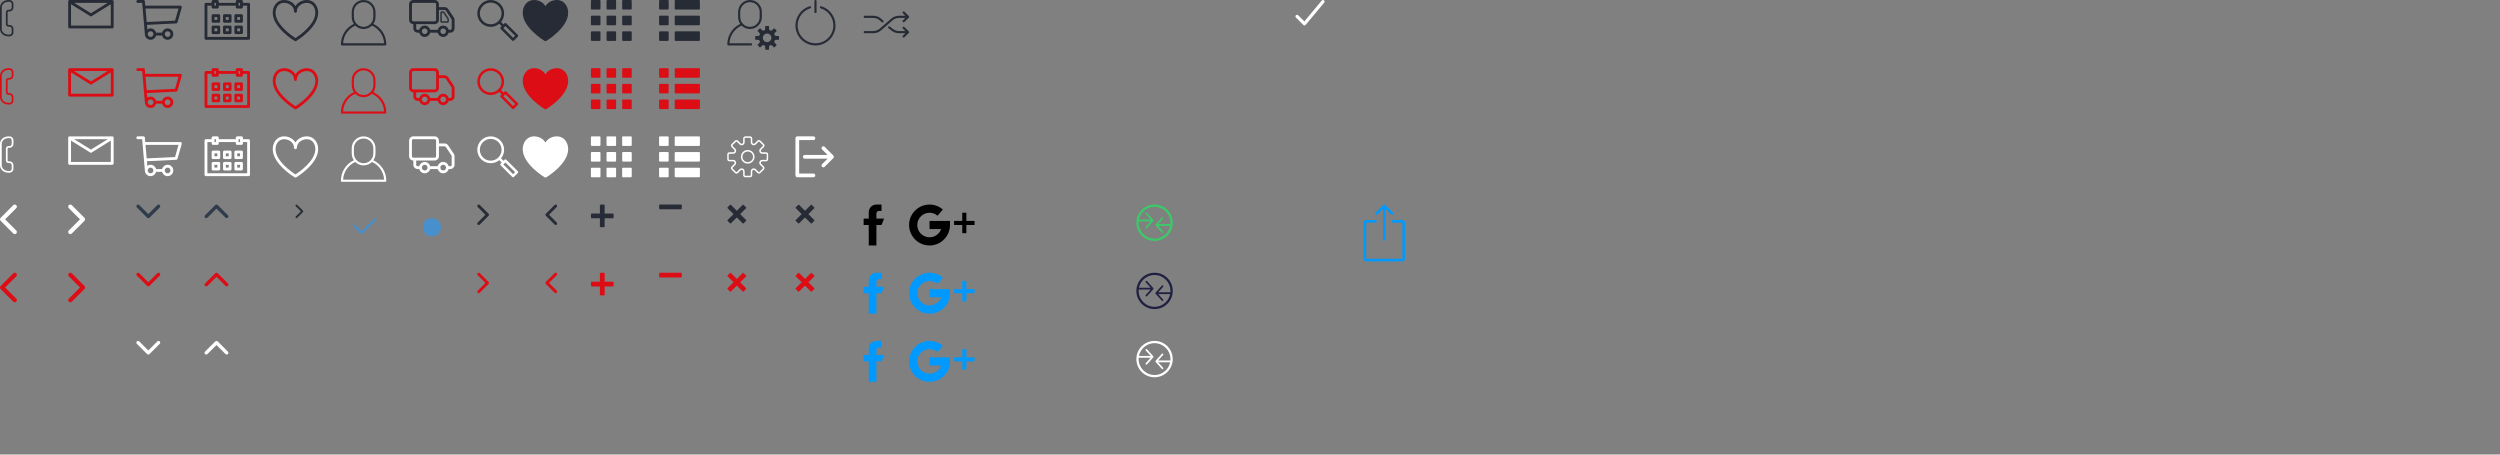 <?xml version="1.0" encoding="utf-8"?>
<!-- Generator: Adobe Illustrator 15.1.0, SVG Export Plug-In . SVG Version: 6.00 Build 0)  -->
<!DOCTYPE svg PUBLIC "-//W3C//DTD SVG 1.1//EN" "http://www.w3.org/Graphics/SVG/1.1/DTD/svg11.dtd">
<svg version="1.1" id="Layer_1" xmlns="http://www.w3.org/2000/svg" xmlns:xlink="http://www.w3.org/1999/xlink" x="0px" y="0px"
	 width="1100px" height="200px" viewBox="0 0 1100 200" enable-background="new 0 0 1100 200" xml:space="preserve">
<rect x="0" y="0" width="1100" height="200" fill="#808080" stroke="none"/>
<g>
	<g>
		<path fill="#262B35" d="M4.19,16.001H3.853C1.584,16.001,0,14.605,0,12.605V3.398c0-2,1.584-3.396,3.853-3.396H4.19
			c0.949,0,1.721,0.771,1.721,1.723v1.588c0,0.946-0.772,1.721-1.721,1.721H3.702c-0.193,0-0.35,0.156-0.35,0.35v5.244
			c0,0.191,0.157,0.35,0.35,0.35H4.19c0.949,0,1.721,0.771,1.721,1.722v1.59C5.911,15.229,5.139,16.001,4.19,16.001z M3.853,0.764
			c-1.538,0-3.091,0.814-3.091,2.635v9.207c0,1.818,1.553,2.635,3.091,2.635H4.19c0.528,0,0.958-0.43,0.958-0.959v-1.588
			c0-0.527-0.43-0.959-0.958-0.959H3.702c-0.613,0-1.111-0.498-1.111-1.109V5.381c0-0.611,0.498-1.111,1.111-1.111H4.19
			c0.528,0,0.958-0.431,0.958-0.957V1.725c0-0.529-0.43-0.959-0.958-0.959H3.853V0.764z"/>
	</g>
</g>
<g>
	<g>
		<path fill="#DC0D15" d="M4.19,46.001H3.853C1.584,46.001,0,44.605,0,42.605v-9.207c0-2,1.584-3.396,3.853-3.396H4.19
			c0.949,0,1.721,0.771,1.721,1.723v1.588c0,0.946-0.772,1.721-1.721,1.721H3.702c-0.193,0-0.35,0.156-0.35,0.351v5.243
			c0,0.191,0.157,0.35,0.35,0.35H4.19c0.949,0,1.721,0.771,1.721,1.722v1.59C5.911,45.229,5.139,46.001,4.19,46.001z M3.853,30.764
			c-1.538,0-3.091,0.813-3.091,2.635v9.207c0,1.819,1.553,2.637,3.091,2.637H4.19c0.528,0,0.958-0.432,0.958-0.958v-1.591
			c0-0.526-0.43-0.957-0.958-0.957H3.702c-0.613,0-1.111-0.5-1.111-1.11v-5.243c0-0.611,0.498-1.111,1.111-1.111H4.19
			c0.528,0,0.958-0.431,0.958-0.957v-1.59c0-0.529-0.43-0.959-0.958-0.959H3.853V30.764z"/>
	</g>
</g>
<g>
	<path fill="#262B35" d="M60,0.626c0,0.347,0.279,0.625,0.625,0.625h1.927l1.198,13.806v0.002c0,1.353,1.139,2.442,2.498,2.442
		c1.162,0,2.141-0.799,2.42-1.875h2.664c0.279,1.076,1.256,1.875,2.418,1.875c1.379,0,2.5-1.121,2.5-2.5s-1.121-2.5-2.5-2.5
		c-1.162,0-2.139,0.799-2.418,1.875h-2.664c-0.279-1.076-1.256-1.875-2.418-1.875c-0.529,0-1.021,0.167-1.426,0.449l-0.176-2.017
		c0.014,0,0.023,0.004,0.039,0.004c0.01,0,0.02,0,0.028,0l12.813-0.625c0.269-0.015,0.498-0.194,0.572-0.453l1.875-6.563
		c0.053-0.188,0.016-0.393-0.104-0.549C79.754,2.592,79.568,2.5,79.373,2.5H63.914l-0.168-1.932C63.717,0.248,63.447,0,63.123,0
		h-2.5C60.279,0.001,60,0.279,60,0.626z M73.75,13.751c0.689,0,1.25,0.562,1.25,1.25s-0.561,1.25-1.25,1.25s-1.25-0.562-1.25-1.25
		S73.061,13.751,73.75,13.751z M66.25,13.751c0.689,0,1.25,0.562,1.25,1.25s-0.561,1.25-1.25,1.25S65,15.689,65,15.001
		S65.561,13.751,66.25,13.751z M78.547,3.751l-1.525,5.335L64.658,9.689c-0.039,0.002-0.077,0.011-0.114,0.019l-0.521-5.955
		L78.547,3.751L78.547,3.751z"/>
</g>
<g>
	<path fill="#262B35" d="M109.375,1.251h-2.5V0.626c0-0.347-0.279-0.625-0.625-0.625h-1.875c-0.346,0-0.625,0.278-0.625,0.625v0.625
		h-7.5V0.626c0-0.347-0.279-0.625-0.625-0.625H93.75c-0.346,0-0.625,0.278-0.625,0.625v0.625h-2.5C90.279,1.251,90,1.529,90,1.876
		v15c0,0.347,0.279,0.625,0.625,0.625h18.75c0.346,0,0.625-0.278,0.625-0.625v-15C110,1.529,109.721,1.251,109.375,1.251z
		 M105,1.251h0.625v1.25H105V1.251z M94.375,1.251H95v1.25h-0.625V1.251z M108.75,16.251h-17.5V2.501h1.875v0.625
		c0,0.347,0.279,0.625,0.625,0.625h1.875c0.346,0,0.625-0.278,0.625-0.625V2.501h7.5v0.625c0,0.347,0.279,0.625,0.625,0.625h1.875
		c0.346,0,0.625-0.278,0.625-0.625V2.501h1.875V16.251z"/>
	<path fill="#262B35" d="M96.25,6.251h-2.5c-0.346,0-0.625,0.278-0.625,0.625v2.5c0,0.347,0.279,0.625,0.625,0.625h2.5
		c0.346,0,0.625-0.278,0.625-0.625v-2.5C96.875,6.529,96.596,6.251,96.25,6.251z M95.625,8.751h-1.25v-1.25h1.25V8.751z"/>
	<path fill="#262B35" d="M101.25,6.251h-2.5c-0.346,0-0.625,0.278-0.625,0.625v2.5c0,0.347,0.279,0.625,0.625,0.625h2.5
		c0.346,0,0.625-0.278,0.625-0.625v-2.5C101.875,6.529,101.596,6.251,101.25,6.251z M100.625,8.751h-1.25v-1.25h1.25V8.751z"/>
	<path fill="#262B35" d="M106.25,6.251h-2.5c-0.346,0-0.625,0.278-0.625,0.625v2.5c0,0.347,0.279,0.625,0.625,0.625h2.5
		c0.346,0,0.625-0.278,0.625-0.625v-2.5C106.875,6.529,106.596,6.251,106.25,6.251z M105.625,8.751h-1.25v-1.25h1.25V8.751z"/>
	<path fill="#262B35" d="M96.25,11.251h-2.5c-0.346,0-0.625,0.278-0.625,0.625v2.5c0,0.347,0.279,0.625,0.625,0.625h2.5
		c0.346,0,0.625-0.278,0.625-0.625v-2.5C96.875,11.529,96.596,11.251,96.25,11.251z M95.625,13.751h-1.25v-1.25h1.25V13.751z"/>
	<path fill="#262B35" d="M101.25,11.251h-2.5c-0.346,0-0.625,0.278-0.625,0.625v2.5c0,0.347,0.279,0.625,0.625,0.625h2.5
		c0.346,0,0.625-0.278,0.625-0.625v-2.5C101.875,11.529,101.596,11.251,101.25,11.251z M100.625,13.751h-1.25v-1.25h1.25V13.751z"/>
	<path fill="#262B35" d="M106.25,11.251h-2.5c-0.346,0-0.625,0.278-0.625,0.625v2.5c0,0.347,0.279,0.625,0.625,0.625h2.5
		c0.346,0,0.625-0.278,0.625-0.625v-2.5C106.875,11.529,106.596,11.251,106.25,11.251z M105.625,13.751h-1.25v-1.25h1.25V13.751z"/>
</g>
<g>
	<path fill="#262B35" d="M49.375,0.001h-18.75C30.279,0.001,30,0.279,30,0.626v11.249c0,0.348,0.279,0.625,0.625,0.625h18.75
		c0.346,0,0.625-0.277,0.625-0.625V0.626C50,0.279,49.721,0.001,49.375,0.001z M47.374,1.251L40,5.827l-7.374-4.576H47.374z
		 M31.25,11.25V1.868L40,7.299l8.75-5.431v9.382H31.25z"/>
</g>
<g>
	<path fill="#DC0D15" d="M49.375,30.001h-18.75c-0.346,0-0.625,0.278-0.625,0.625v11.249c0,0.348,0.279,0.625,0.625,0.625h18.75
		c0.346,0,0.625-0.277,0.625-0.625V30.626C50,30.279,49.721,30.001,49.375,30.001z M47.374,31.251L40,35.827l-7.374-4.576H47.374z
		 M31.25,41.25v-9.382L40,37.299l8.75-5.431v9.382H31.25z"/>
</g>
<g>
	<path fill="#262B35" d="M135,0.001c-2.174,0-4.063,1.104-5,2.711c-0.936-1.606-2.826-2.711-5-2.711c-3.282,0-5,2.83-5,5.625
		c0,6.528,9.283,12.174,9.678,12.411c0.1,0.061,0.211,0.089,0.322,0.089s0.223-0.028,0.322-0.089C130.717,17.8,140,12.154,140,5.626
		C140,2.831,138.282,0.001,135,0.001z M130,16.764c-1.615-1.043-8.75-5.941-8.75-11.138c0-2.106,1.174-4.375,3.75-4.375
		c2.104,0,4.375,1.435,4.375,3.75c0,0.347,0.279,0.625,0.625,0.625s0.625-0.278,0.625-0.625c0-2.315,2.271-3.75,4.375-3.75
		c2.577,0,3.75,2.269,3.75,4.375C138.75,10.814,131.613,15.721,130,16.764z"/>
</g>
<g>
	<path fill="#DC0D15" d="M60,30.626c0,0.347,0.279,0.625,0.625,0.625h1.927l1.198,13.806v0.002c0,1.353,1.139,2.442,2.498,2.442
		c1.162,0,2.141-0.799,2.42-1.875h2.664c0.279,1.076,1.256,1.875,2.418,1.875c1.379,0,2.5-1.121,2.5-2.5s-1.121-2.5-2.5-2.5
		c-1.162,0-2.139,0.799-2.418,1.875h-2.664c-0.279-1.076-1.256-1.875-2.418-1.875c-0.529,0-1.021,0.167-1.426,0.449l-0.176-2.017
		c0.014,0,0.023,0.004,0.039,0.004c0.01,0,0.02,0,0.028,0l12.813-0.625c0.269-0.015,0.498-0.194,0.572-0.453l1.875-6.563
		c0.053-0.188,0.016-0.393-0.104-0.549c-0.118-0.156-0.304-0.248-0.499-0.248H63.914l-0.168-1.932
		C63.717,30.248,63.447,30,63.123,30h-2.5C60.279,30.001,60,30.279,60,30.626z M73.75,43.751c0.689,0,1.25,0.562,1.25,1.25
		s-0.561,1.25-1.25,1.25s-1.25-0.562-1.25-1.25S73.061,43.751,73.75,43.751z M66.25,43.751c0.689,0,1.25,0.562,1.25,1.25
		s-0.561,1.25-1.25,1.25S65,45.689,65,45.001S65.561,43.751,66.25,43.751z M78.547,33.751l-1.525,5.335L64.659,39.69
		c-0.039,0.002-0.077,0.011-0.114,0.019l-0.521-5.955L78.547,33.751L78.547,33.751z"/>
</g>
<g>
	<path fill="#DC0D15" d="M109.375,31.251h-2.5v-0.625c0-0.347-0.279-0.625-0.625-0.625h-1.875c-0.346,0-0.625,0.278-0.625,0.625
		v0.625h-7.5v-0.625c0-0.347-0.279-0.625-0.625-0.625H93.75c-0.346,0-0.625,0.278-0.625,0.625v0.625h-2.5
		c-0.346,0-0.625,0.278-0.625,0.625v15c0,0.347,0.279,0.625,0.625,0.625h18.75c0.346,0,0.625-0.278,0.625-0.625v-15
		C110,31.529,109.721,31.251,109.375,31.251z M105,31.251h0.625v1.25H105V31.251z M94.375,31.251H95v1.25h-0.625V31.251z
		 M108.75,46.251h-17.5v-13.75h1.875v0.625c0,0.347,0.279,0.625,0.625,0.625h1.875c0.346,0,0.625-0.278,0.625-0.625v-0.625h7.5
		v0.625c0,0.347,0.279,0.625,0.625,0.625h1.875c0.346,0,0.625-0.278,0.625-0.625v-0.625h1.875V46.251z"/>
	<path fill="#DC0D15" d="M96.25,36.251h-2.5c-0.346,0-0.625,0.278-0.625,0.625v2.5c0,0.347,0.279,0.625,0.625,0.625h2.5
		c0.346,0,0.625-0.278,0.625-0.625v-2.5C96.875,36.529,96.596,36.251,96.25,36.251z M95.625,38.751h-1.25v-1.25h1.25V38.751z"/>
	<path fill="#DC0D15" d="M101.25,36.251h-2.5c-0.346,0-0.625,0.278-0.625,0.625v2.5c0,0.347,0.279,0.625,0.625,0.625h2.5
		c0.346,0,0.625-0.278,0.625-0.625v-2.5C101.875,36.529,101.596,36.251,101.25,36.251z M100.625,38.751h-1.25v-1.25h1.25V38.751z"/>
	<path fill="#DC0D15" d="M106.25,36.251h-2.5c-0.346,0-0.625,0.278-0.625,0.625v2.5c0,0.347,0.279,0.625,0.625,0.625h2.5
		c0.346,0,0.625-0.278,0.625-0.625v-2.5C106.875,36.529,106.596,36.251,106.25,36.251z M105.625,38.751h-1.25v-1.25h1.25V38.751z"/>
	<path fill="#DC0D15" d="M96.25,41.251h-2.5c-0.346,0-0.625,0.278-0.625,0.625v2.5c0,0.347,0.279,0.625,0.625,0.625h2.5
		c0.346,0,0.625-0.278,0.625-0.625v-2.5C96.875,41.529,96.596,41.251,96.25,41.251z M95.625,43.751h-1.25v-1.25h1.25V43.751z"/>
	<path fill="#DC0D15" d="M101.25,41.251h-2.5c-0.346,0-0.625,0.278-0.625,0.625v2.5c0,0.347,0.279,0.625,0.625,0.625h2.5
		c0.346,0,0.625-0.278,0.625-0.625v-2.5C101.875,41.529,101.596,41.251,101.25,41.251z M100.625,43.751h-1.25v-1.25h1.25V43.751z"/>
	<path fill="#DC0D15" d="M106.25,41.251h-2.5c-0.346,0-0.625,0.278-0.625,0.625v2.5c0,0.347,0.279,0.625,0.625,0.625h2.5
		c0.346,0,0.625-0.278,0.625-0.625v-2.5C106.875,41.529,106.596,41.251,106.25,41.251z M105.625,43.751h-1.25v-1.25h1.25V43.751z"/>
</g>
<g>
	<path fill="#DC0D15" d="M135,30.001c-2.174,0-4.063,1.104-5,2.711c-0.936-1.606-2.826-2.711-5-2.711c-3.282,0-5,2.83-5,5.625
		c0,6.528,9.283,12.174,9.678,12.411c0.1,0.061,0.211,0.089,0.322,0.089s0.223-0.028,0.322-0.089
		C130.717,47.8,140,42.154,140,35.626C140,32.831,138.282,30.001,135,30.001z M130,46.764c-1.615-1.043-8.75-5.941-8.75-11.138
		c0-2.106,1.174-4.375,3.75-4.375c2.104,0,4.375,1.435,4.375,3.75c0,0.347,0.279,0.625,0.625,0.625s0.625-0.278,0.625-0.625
		c0-2.315,2.271-3.75,4.375-3.75c2.577,0,3.75,2.269,3.75,4.375C138.75,40.814,131.613,45.721,130,46.764z"/>
</g>
<path fill="#262B35" d="M195.521,5.277c-0.117-0.174-0.313-0.276-0.521-0.276h-0.625c-0.346,0-0.625,0.278-0.625,0.625v3.75
	c0,0.347,0.279,0.625,0.625,0.625h2.5c0.346,0,0.625-0.278,0.625-0.625V8.438c0-0.125-0.036-0.244-0.104-0.348L195.521,5.277z
	 M196.875,9.376h-2.5v-3.75H195l1.875,2.813V9.376z"/>
<path fill="#262B35" d="M199.686,7.711l-2.5-3.75c-0.351-0.521-0.933-0.835-1.561-0.835h-2.5v-1.25c0-1.034-0.841-1.875-1.875-1.875
	h-9.375c-1.034,0-1.875,0.841-1.875,1.875v6.875c0,1.033,0.841,1.875,1.875,1.875h0.001v1.875c0,1.033,0.84,1.875,1.875,1.875h0.712
	c0.28,1.075,1.25,1.874,2.412,1.874c1.161,0,2.132-0.799,2.411-1.874h3.302c0.279,1.075,1.25,1.874,2.412,1.874
	c1.161,0,2.132-0.799,2.411-1.874h0.714c1.034,0,1.875-0.842,1.875-1.875v-3.75C200,8.38,199.893,8.021,199.686,7.711
	 M181.875,9.376c-0.346,0-0.625-0.278-0.625-0.625V1.876c0-0.347,0.279-0.625,0.625-0.625h9.375c0.346,0,0.625,0.278,0.625,0.625
	v1.25v1.25v4.375c0,0.347-0.279,0.625-0.625,0.625H181.875z M186.875,15.001c-0.689,0-1.25-0.562-1.25-1.25s0.561-1.25,1.25-1.25
	s1.25,0.562,1.25,1.25S187.564,15.001,186.875,15.001 M195,15.001c-0.689,0-1.25-0.562-1.25-1.25s0.561-1.25,1.25-1.25
	s1.25,0.562,1.25,1.25S195.689,15.001,195,15.001 M198.75,12.501c0,0.347-0.279,0.625-0.625,0.625h-0.714
	c-0.279-1.076-1.25-1.875-2.411-1.875c-1.162,0-2.133,0.799-2.412,1.875h-3.302c-0.279-1.076-1.25-1.875-2.411-1.875
	c-1.162,0-2.132,0.799-2.412,1.875h-0.712c-0.347,0-0.625-0.278-0.625-0.625v-1.875h8.124c1.034,0,1.875-0.842,1.875-1.875V4.376
	h2.5c0.209,0,0.404,0.104,0.521,0.276l2.5,3.75c0.065,0.104,0.104,0.225,0.104,0.349V12.501L198.75,12.501z"/>
<path fill="#DC0D15" d="M199.686,37.711l-2.5-3.75c-0.351-0.521-0.933-0.835-1.561-0.835h-2.5v-1.25
	c0-1.034-0.841-1.875-1.875-1.875h-9.375c-1.034,0-1.875,0.841-1.875,1.875v6.875c0,1.033,0.841,1.875,1.875,1.875h0.001v1.875
	c0,1.033,0.84,1.875,1.875,1.875h0.712c0.28,1.075,1.25,1.874,2.412,1.874c1.161,0,2.132-0.799,2.411-1.874h3.302
	c0.279,1.075,1.25,1.874,2.412,1.874c1.161,0,2.132-0.799,2.411-1.874h0.714c1.034,0,1.875-0.842,1.875-1.875v-3.75
	C200,38.38,199.893,38.021,199.686,37.711 M181.875,39.376c-0.346,0-0.625-0.278-0.625-0.625v-6.875
	c0-0.347,0.279-0.625,0.625-0.625h9.375c0.346,0,0.625,0.278,0.625,0.625v1.25v1.25v4.375c0,0.347-0.279,0.625-0.625,0.625H181.875z
	 M186.875,45.001c-0.689,0-1.25-0.562-1.25-1.25s0.561-1.25,1.25-1.25s1.25,0.562,1.25,1.25S187.564,45.001,186.875,45.001
	 M195,45.001c-0.689,0-1.25-0.562-1.25-1.25s0.561-1.25,1.25-1.25s1.25,0.562,1.25,1.25S195.689,45.001,195,45.001 M198.75,42.501
	c0,0.347-0.279,0.625-0.625,0.625h-0.714c-0.279-1.076-1.25-1.875-2.411-1.875c-1.162,0-2.133,0.799-2.412,1.875h-3.302
	c-0.279-1.076-1.25-1.875-2.411-1.875c-1.162,0-2.132,0.799-2.412,1.875h-0.712c-0.347,0-0.625-0.278-0.625-0.625v-1.875h8.124
	c1.034,0,1.875-0.842,1.875-1.875v-4.375h2.5c0.209,0,0.404,0.104,0.521,0.276l2.5,3.75c0.065,0.104,0.104,0.225,0.104,0.349V42.501
	L198.75,42.501z"/>
<path fill="#FFFFFF" d="M30.322,91.633l4.865,4.865l-4.928,4.929l0,0c-0.16,0.166-0.26,0.394-0.26,0.644
	c0,0.521,0.416,0.937,0.928,0.937c0.251,0,0.478-0.104,0.645-0.26v0.002l5.572-5.573h-0.001c0.176-0.169,0.285-0.404,0.285-0.669
	V96.5c0-0.001,0-0.002,0-0.002c0-0.261-0.11-0.5-0.285-0.669h0.001l-5.572-5.572l-0.003,0.002C31.404,90.1,31.178,90,30.928,90
	C30.415,90,30,90.416,30,90.928C30,91.209,30.125,91.463,30.322,91.633"/>
<path fill="#FFFFFF" d="M7.105,91.633L2.24,96.499l4.928,4.929l0,0c0.161,0.166,0.26,0.396,0.26,0.646
	c0,0.513-0.415,0.929-0.928,0.929c-0.25,0-0.478-0.101-0.644-0.26v0.002L0.284,97.17h0.001C0.109,96.999,0,96.764,0,96.5v-0.001
	c0-0.001,0-0.002,0-0.002c0-0.261,0.11-0.5,0.284-0.669l0,0l5.571-5.572l0.002,0.002C6.024,90.1,6.25,90,6.5,90
	c0.513,0,0.928,0.416,0.928,0.928C7.428,91.209,7.302,91.463,7.105,91.633"/>
<path fill="#DC0D15" d="M30.322,121.633l4.865,4.865l-4.928,4.93l0,0c-0.16,0.168-0.26,0.393-0.26,0.646
	c0,0.513,0.416,0.928,0.928,0.928c0.251,0,0.478-0.1,0.645-0.259l0,0l5.572-5.572h-0.001c0.176-0.169,0.285-0.403,0.285-0.669V126.5
	c0-0.001,0-0.001,0-0.001c0-0.265-0.11-0.502-0.285-0.67h0.001l-5.572-5.57h-0.003c-0.166-0.157-0.393-0.257-0.642-0.257
	c-0.513,0-0.928,0.416-0.928,0.93C30,121.21,30.125,121.464,30.322,121.633"/>
<path fill="#DC0D15" d="M7.105,121.633l-4.865,4.865l4.928,4.93l0,0c0.161,0.168,0.26,0.393,0.26,0.646
	c0,0.513-0.415,0.928-0.928,0.928c-0.25,0-0.478-0.1-0.644-0.259l0,0l-5.572-5.572h0.001C0.109,126.999,0,126.764,0,126.5v-0.002
	c0-0.001,0-0.001,0-0.001c0-0.263,0.11-0.502,0.284-0.67l0,0l5.571-5.57h0.002C6.023,120.1,6.25,120,6.499,120
	c0.513,0,0.929,0.416,0.929,0.928C7.428,121.21,7.302,121.464,7.105,121.633"/>
<g>
	<path fill="#262B35" d="M222.771,10.291c-0.223-0.221-0.573-0.221-0.795,0l-0.445,0.445l-1.071-1.07
		c0.845-1.021,1.353-2.332,1.353-3.759c0-3.259-2.646-5.906-5.902-5.906c-3.257,0-5.906,2.647-5.906,5.906
		c0,3.258,2.649,5.905,5.906,5.905c1.427,0,2.732-0.508,3.759-1.354l1.069,1.07l-0.444,0.447c-0.221,0.221-0.221,0.573,0,0.795
		l5.063,5.063c0.107,0.111,0.256,0.165,0.396,0.165c0.146,0,0.289-0.054,0.396-0.165l1.688-1.688c0.222-0.222,0.222-0.574,0-0.795
		L222.771,10.291z M211.125,5.907c0-2.638,2.145-4.781,4.781-4.781c2.636,0,4.781,2.146,4.781,4.781c0,2.635-2.146,4.78-4.781,4.78
		C213.27,10.688,211.125,8.544,211.125,5.907z M225.75,16.645l-4.268-4.269l0.893-0.894l4.268,4.269L225.75,16.645z"/>
</g>
<g>
	<path fill="#DC0D15" d="M222.771,40.29c-0.223-0.222-0.573-0.222-0.795,0l-0.445,0.444l-1.071-1.07
		c0.845-1.021,1.353-2.331,1.353-3.758c0-3.26-2.646-5.906-5.902-5.906c-3.257,0-5.906,2.646-5.906,5.906
		c0,3.257,2.649,5.904,5.906,5.904c1.427,0,2.732-0.508,3.759-1.353l1.069,1.071l-0.444,0.445c-0.221,0.221-0.221,0.576,0,0.795
		l5.063,5.063c0.107,0.109,0.256,0.165,0.396,0.165c0.146,0,0.289-0.056,0.396-0.165l1.688-1.688c0.222-0.219,0.222-0.574,0-0.795
		L222.771,40.29z M211.125,35.906c0-2.639,2.145-4.781,4.781-4.781c2.636,0,4.781,2.146,4.781,4.781
		c0,2.635-2.146,4.779-4.781,4.779C213.27,40.686,211.125,38.543,211.125,35.906z M225.75,46.644l-4.268-4.27l0.893-0.895
		l4.268,4.27L225.75,46.644z"/>
</g>
<path fill="#2F3C4C" d="M61.321,90.263l3.93,3.93l3.982-3.982l0,0c0.135-0.13,0.318-0.21,0.521-0.21c0.415,0,0.75,0.335,0.75,0.749
	c0,0.203-0.079,0.387-0.21,0.52l0.001,0.001l-4.502,4.502l0,0C65.655,95.911,65.464,96,65.252,96c0,0,0,0-0.001,0
	c0,0-0.001,0-0.002,0c-0.212,0-0.403-0.089-0.54-0.229l0,0l-4.501-4.502l0.001-0.002C60.08,91.134,60,90.95,60,90.749
	C60,90.334,60.335,90,60.75,90C60.979,90.001,61.183,90.104,61.321,90.263"/>
<path fill="#2F3C4C" d="M91.319,95.74C91.184,95.899,90.979,96,90.75,96c-0.415,0-0.749-0.335-0.749-0.749
	c0-0.202,0.079-0.384,0.208-0.519l-0.001-0.001l4.501-4.501l0,0c0.135-0.142,0.328-0.23,0.54-0.23c0,0,0.001,0,0.002,0
	s0.001,0,0.001,0c0.213,0,0.403,0.088,0.54,0.229l0,0l4.502,4.501l0,0c0.131,0.133,0.21,0.317,0.21,0.52
	c0,0.415-0.336,0.749-0.75,0.749c-0.202,0-0.386-0.079-0.52-0.209l0,0l-3.982-3.983L91.319,95.74"/>
<path fill="#DC0D15" d="M61.321,120.264l3.93,3.928l3.982-3.979l0,0c0.135-0.13,0.319-0.21,0.521-0.21
	c0.415,0,0.75,0.335,0.75,0.749c0,0.202-0.079,0.391-0.21,0.521h0.001l-4.502,4.502l0,0c-0.137,0.141-0.328,0.229-0.54,0.229
	c-0.001,0-0.001,0-0.002,0s-0.001,0-0.001,0c-0.212,0-0.404-0.089-0.541-0.229l0,0l-4.501-4.502l0.001-0.002
	C60.08,121.135,60,120.95,60,120.749c0-0.414,0.335-0.749,0.75-0.749C60.979,120.001,61.183,120.104,61.321,120.264"/>
<path fill="#DC0D15" d="M91.319,125.74c-0.136,0.158-0.341,0.26-0.569,0.26c-0.415,0-0.749-0.335-0.749-0.749
	c0-0.202,0.079-0.384,0.208-0.519l-0.001-0.004l4.5-4.5l0,0c0.136-0.146,0.328-0.229,0.54-0.229c0.001,0,0.002,0,0.002,0
	s0,0,0.001,0c0.213,0,0.404,0.088,0.541,0.229l0,0l4.502,4.5l-0.001,0.002c0.131,0.134,0.21,0.313,0.21,0.521
	c0,0.414-0.336,0.749-0.75,0.749c-0.202,0-0.386-0.08-0.52-0.21l0,0l-3.982-3.981L91.319,125.74"/>
<path fill="#262B35" d="M130.148,90.753l2.246,2.246l-2.274,2.274l0,0c-0.074,0.078-0.12,0.183-0.12,0.297
	c0,0.238,0.191,0.43,0.43,0.43c0.114,0,0.219-0.046,0.297-0.12l0,0l2.571-2.571h-0.001c0.081-0.078,0.133-0.188,0.133-0.309v-0.001
	c0,0,0,0,0-0.001c0-0.12-0.052-0.23-0.133-0.309h0.001l-2.571-2.571v0.001C130.648,90.046,130.544,90,130.43,90
	c-0.238,0-0.43,0.191-0.43,0.43C130,90.559,130.059,90.675,130.148,90.753"/>
<g>
	<path fill="#262B35" d="M245,0c-2.174,0-4.063,1.104-5,2.711C239.064,1.104,237.174,0,235,0c-3.282,0-5,2.83-5,5.625
		c0,6.529,9.283,12.174,9.678,12.411c0.102,0.06,0.211,0.089,0.322,0.089s0.223-0.029,0.322-0.089
		C240.717,17.799,250,12.154,250,5.625C250,2.83,248.282,0,245,0z"/>
</g>
<g>
	<path fill="#DC0D15" d="M245,30c-2.174,0-4.063,1.104-5,2.711c-0.936-1.607-2.826-2.711-5-2.711c-3.282,0-5,2.83-5,5.625
		c0,6.529,9.283,12.174,9.678,12.411c0.102,0.06,0.211,0.089,0.322,0.089s0.223-0.029,0.322-0.089
		c0.395-0.237,9.678-5.882,9.678-12.411C250,32.83,248.282,30,245,30z"/>
</g>
<g>
	<path fill="#262B35" d="M263.857,4.21h-3.508c-0.192,0-0.351-0.157-0.351-0.351V0.351C260,0.157,260.157,0,260.352,0h3.508
		c0.192,0,0.352,0.157,0.352,0.351v3.508C264.21,4.053,264.052,4.21,263.857,4.21z"/>
	<g>
		<g>
			<path fill="#262B35" d="M270.736,4.21h-3.51c-0.193,0-0.353-0.157-0.353-0.351V0.351c0-0.194,0.158-0.351,0.353-0.351h3.51
				c0.193,0,0.351,0.157,0.351,0.351v3.508C271.087,4.053,270.93,4.21,270.736,4.21z"/>
		</g>
	</g>
	<g>
		<g>
			<path fill="#262B35" d="M277.611,4.21h-3.508c-0.193,0-0.352-0.157-0.352-0.351V0.351c0-0.194,0.157-0.351,0.352-0.351h3.508
				c0.193,0,0.352,0.157,0.352,0.351v3.508C277.963,4.053,277.807,4.21,277.611,4.21z"/>
		</g>
	</g>
	<g>
		<path fill="#262B35" d="M263.857,11.105h-3.508c-0.192,0-0.351-0.157-0.351-0.351V7.246c0-0.193,0.157-0.35,0.351-0.35h3.508
			c0.193,0,0.353,0.157,0.353,0.35v3.509C264.21,10.948,264.052,11.105,263.857,11.105z"/>
	</g>
	<g>
		<g>
			<path fill="#262B35" d="M270.736,11.105h-3.51c-0.194,0-0.353-0.157-0.353-0.351V7.246c0-0.193,0.157-0.35,0.353-0.35h3.51
				c0.193,0,0.351,0.157,0.351,0.35v3.509C271.087,10.948,270.93,11.105,270.736,11.105z"/>
		</g>
	</g>
	<g>
		<g>
			<path fill="#262B35" d="M277.611,11.105h-3.508c-0.193,0-0.352-0.157-0.352-0.351V7.246c0-0.193,0.157-0.35,0.352-0.35h3.508
				c0.193,0,0.352,0.157,0.352,0.35v3.509C277.963,10.948,277.807,11.105,277.611,11.105z"/>
		</g>
	</g>
	<g>
		<path fill="#262B35" d="M263.857,18h-3.508c-0.192,0-0.351-0.157-0.351-0.351v-3.507c0-0.194,0.157-0.351,0.351-0.351h3.508
			c0.193,0,0.353,0.157,0.353,0.351v3.507C264.21,17.843,264.052,18,263.857,18z"/>
	</g>
	<g>
		<g>
			<path fill="#262B35" d="M270.736,18h-3.51c-0.193,0-0.353-0.157-0.353-0.351v-3.507c0-0.194,0.158-0.351,0.353-0.351h3.51
				c0.193,0,0.351,0.157,0.351,0.351v3.507C271.087,17.843,270.93,18,270.736,18z"/>
		</g>
	</g>
	<g>
		<g>
			<path fill="#262B35" d="M277.611,18h-3.508c-0.193,0-0.352-0.157-0.352-0.351v-3.507c0-0.194,0.157-0.351,0.352-0.351h3.508
				c0.193,0,0.352,0.157,0.352,0.351v3.507C277.963,17.843,277.807,18,277.611,18z"/>
		</g>
	</g>
</g>
<g>
	<path fill="#DC0D15" d="M263.857,34.21h-3.508c-0.192,0-0.351-0.157-0.351-0.351v-3.508c0-0.194,0.157-0.351,0.351-0.351h3.508
		c0.193,0,0.353,0.157,0.353,0.351v3.508C264.21,34.053,264.052,34.21,263.857,34.21z"/>
	<g>
		<g>
			<path fill="#DC0D15" d="M270.736,34.21h-3.51c-0.193,0-0.353-0.157-0.353-0.351v-3.508c0-0.194,0.158-0.351,0.353-0.351h3.51
				c0.193,0,0.351,0.157,0.351,0.351v3.508C271.087,34.053,270.93,34.21,270.736,34.21z"/>
		</g>
	</g>
	<g>
		<g>
			<path fill="#DC0D15" d="M277.611,34.21h-3.508c-0.193,0-0.352-0.157-0.352-0.351v-3.508c0-0.194,0.157-0.351,0.352-0.351h3.508
				c0.193,0,0.352,0.157,0.352,0.351v3.508C277.963,34.053,277.807,34.21,277.611,34.21z"/>
		</g>
	</g>
	<g>
		<path fill="#DC0D15" d="M263.857,41.105h-3.508c-0.192,0-0.351-0.157-0.351-0.351v-3.509c0-0.193,0.157-0.35,0.351-0.35h3.508
			c0.193,0,0.353,0.157,0.353,0.35v3.509C264.21,40.948,264.052,41.105,263.857,41.105z"/>
	</g>
	<g>
		<g>
			<path fill="#DC0D15" d="M270.736,41.105h-3.51c-0.194,0-0.353-0.157-0.353-0.351v-3.509c0-0.193,0.157-0.35,0.353-0.35h3.51
				c0.193,0,0.351,0.157,0.351,0.35v3.509C271.087,40.948,270.93,41.105,270.736,41.105z"/>
		</g>
	</g>
	<g>
		<g>
			<path fill="#DC0D15" d="M277.611,41.105h-3.508c-0.193,0-0.352-0.157-0.352-0.351v-3.509c0-0.193,0.157-0.35,0.352-0.35h3.508
				c0.193,0,0.352,0.157,0.352,0.35v3.509C277.963,40.948,277.807,41.105,277.611,41.105z"/>
		</g>
	</g>
	<g>
		<path fill="#DC0D15" d="M263.857,48h-3.508c-0.192,0-0.351-0.157-0.351-0.351v-3.507c0-0.194,0.157-0.351,0.351-0.351h3.508
			c0.193,0,0.353,0.157,0.353,0.351v3.507C264.21,47.843,264.052,48,263.857,48z"/>
	</g>
	<g>
		<g>
			<path fill="#DC0D15" d="M270.736,48h-3.51c-0.193,0-0.353-0.157-0.353-0.351v-3.507c0-0.194,0.158-0.351,0.353-0.351h3.51
				c0.193,0,0.351,0.157,0.351,0.351v3.507C271.087,47.843,270.93,48,270.736,48z"/>
		</g>
	</g>
	<g>
		<g>
			<path fill="#DC0D15" d="M277.611,48h-3.508c-0.193,0-0.352-0.157-0.352-0.351v-3.507c0-0.194,0.157-0.351,0.352-0.351h3.508
				c0.193,0,0.352,0.157,0.352,0.351v3.507C277.963,47.843,277.807,48,277.611,48z"/>
		</g>
	</g>
</g>
<g>
	<path fill="#262B35" d="M293.857,4.21h-3.508c-0.192,0-0.351-0.157-0.351-0.351V0.351C290,0.157,290.157,0,290.352,0h3.508
		c0.192,0,0.352,0.157,0.352,0.351v3.508C294.21,4.053,294.052,4.21,293.857,4.21z"/>
	<g>
		<g>
			<path fill="#262B35" d="M307.607,4.21h-10.381c-0.193,0-0.353-0.157-0.353-0.351V0.351c0-0.194,0.158-0.351,0.353-0.351h10.381
				c0.188,0,0.35,0.157,0.35,0.351v3.508C307.957,4.053,307.8,4.21,307.607,4.21z"/>
		</g>
	</g>
	<g>
		<path fill="#262B35" d="M293.857,11.105h-3.508c-0.192,0-0.351-0.157-0.351-0.351V7.246c0-0.193,0.157-0.35,0.351-0.35h3.508
			c0.193,0,0.353,0.157,0.353,0.35v3.509C294.21,10.948,294.052,11.105,293.857,11.105z"/>
	</g>
	<g>
		<path fill="#262B35" d="M293.857,18h-3.508c-0.192,0-0.351-0.157-0.351-0.351v-3.507c0-0.194,0.157-0.351,0.351-0.351h3.508
			c0.193,0,0.353,0.157,0.353,0.351v3.507C294.21,17.843,294.052,18,293.857,18z"/>
	</g>
	<g>
		<g>
			<path fill="#262B35" d="M307.607,11.105h-10.381c-0.193,0-0.353-0.157-0.353-0.351V7.246c0-0.194,0.158-0.351,0.353-0.351h10.381
				c0.188,0,0.35,0.157,0.35,0.351v3.508C307.957,10.948,307.8,11.105,307.607,11.105z"/>
		</g>
	</g>
	<g>
		<g>
			<path fill="#262B35" d="M307.607,18h-10.381c-0.193,0-0.353-0.157-0.353-0.351v-3.508c0-0.194,0.158-0.351,0.353-0.351h10.381
				c0.188,0,0.35,0.157,0.35,0.351v3.508C307.957,17.843,307.8,18,307.607,18z"/>
		</g>
	</g>
</g>
<g>
	<path fill="#DC0D15" d="M293.857,34.21h-3.508c-0.192,0-0.351-0.157-0.351-0.351v-3.508c0-0.194,0.157-0.351,0.351-0.351h3.508
		c0.193,0,0.353,0.157,0.353,0.351v3.508C294.21,34.053,294.052,34.21,293.857,34.21z"/>
	<g>
		<g>
			<path fill="#DC0D15" d="M307.607,34.21h-10.381c-0.193,0-0.353-0.157-0.353-0.351v-3.508c0-0.194,0.158-0.351,0.353-0.351h10.381
				c0.188,0,0.35,0.157,0.35,0.351v3.508C307.957,34.053,307.8,34.21,307.607,34.21z"/>
		</g>
	</g>
	<g>
		<path fill="#DC0D15" d="M293.857,41.105h-3.508c-0.192,0-0.351-0.157-0.351-0.351v-3.509c0-0.193,0.157-0.35,0.351-0.35h3.508
			c0.193,0,0.353,0.157,0.353,0.35v3.509C294.21,40.948,294.052,41.105,293.857,41.105z"/>
	</g>
	<g>
		<path fill="#DC0D15" d="M293.857,48h-3.508c-0.192,0-0.351-0.157-0.351-0.351v-3.507c0-0.194,0.157-0.351,0.351-0.351h3.508
			c0.193,0,0.353,0.157,0.353,0.351v3.507C294.21,47.843,294.052,48,293.857,48z"/>
	</g>
	<g>
		<g>
			<path fill="#DC0D15" d="M307.607,41.105h-10.381c-0.193,0-0.353-0.157-0.353-0.351v-3.508c0-0.194,0.158-0.351,0.353-0.351
				h10.381c0.188,0,0.35,0.157,0.35,0.351v3.508C307.957,40.948,307.8,41.105,307.607,41.105z"/>
		</g>
	</g>
	<g>
		<g>
			<path fill="#DC0D15" d="M307.607,48h-10.381c-0.193,0-0.353-0.157-0.353-0.351v-3.508c0-0.194,0.158-0.351,0.353-0.351h10.381
				c0.188,0,0.35,0.157,0.35,0.351v3.508C307.957,47.843,307.8,48,307.607,48z"/>
		</g>
	</g>
</g>
<path fill="#488FCD" d="M156.394,99.063l2.663,2.662l5.583-5.582l0,0c0.091-0.088,0.216-0.143,0.353-0.143
	c0.281,0,0.507,0.227,0.507,0.508c0,0.137-0.054,0.262-0.142,0.352v0.002l-5.935,5.935l0,0c-0.093,0.096-0.223,0.154-0.365,0.154
	c-0.001,0-0.001,0-0.001,0s0,0-0.001,0c-0.143,0-0.273-0.061-0.365-0.154l0,0l-3.05-3.05v-0.002
	c-0.087-0.09-0.141-0.215-0.141-0.352c0-0.281,0.227-0.508,0.508-0.508C156.163,98.886,156.301,98.955,156.394,99.063"/>
<circle fill="#488FCD" cx="190" cy="100" r="4"/>
<path fill="#262B35" d="M210.224,91.13l3.368,3.369l-3.412,3.413l0,0c-0.111,0.115-0.18,0.271-0.18,0.445
	c0,0.354,0.288,0.643,0.643,0.643c0.174,0,0.331-0.068,0.446-0.18l0,0l3.856-3.857l0,0c0.121-0.117,0.197-0.279,0.197-0.463
	c0-0.001,0-0.001,0-0.001s0-0.001,0-0.002c0-0.181-0.076-0.347-0.197-0.462l0,0l-3.856-3.857l-0.001,0.002
	c-0.116-0.111-0.272-0.18-0.445-0.18c-0.354,0-0.643,0.288-0.643,0.643C210,90.837,210.087,91.014,210.224,91.13"/>
<path fill="#DC0D15" d="M210.224,121.131l3.368,3.367l-3.412,3.414l0,0c-0.111,0.113-0.18,0.271-0.18,0.445
	c0,0.354,0.288,0.643,0.643,0.643c0.174,0,0.331-0.068,0.446-0.18l0,0l3.856-3.856l0,0c0.121-0.116,0.197-0.28,0.197-0.464
	c0,0,0-0.001,0-0.002c0,0,0,0,0-0.001c0-0.181-0.076-0.347-0.197-0.463l0,0l-3.856-3.856l-0.001,0.002
	c-0.116-0.111-0.272-0.18-0.445-0.18c-0.354,0-0.643,0.288-0.643,0.643C210,120.838,210.087,121.014,210.224,121.131"/>
<path fill="#262B35" d="M244.919,91.131c0.136-0.117,0.224-0.293,0.224-0.488c0-0.354-0.287-0.643-0.644-0.643
	c-0.173,0-0.329,0.068-0.444,0.18l-0.002-0.003l-3.857,3.858h0.002C240.076,94.15,240,94.316,240,94.497c0,0.001,0,0.002,0,0.002
	V94.5c0,0.184,0.075,0.346,0.197,0.463h-0.002l3.857,3.857l0,0c0.116,0.111,0.272,0.18,0.446,0.18c0.354,0,0.644-0.288,0.644-0.643
	c0-0.174-0.069-0.332-0.181-0.445l0,0l-3.412-3.413L244.919,91.131"/>
<path fill="#DC0D15" d="M244.919,121.131c0.136-0.117,0.224-0.293,0.224-0.488c0-0.354-0.287-0.643-0.644-0.643
	c-0.173,0-0.329,0.068-0.444,0.18l-0.002-0.002l-3.857,3.856h0.002c-0.122,0.116-0.197,0.282-0.197,0.463c0,0.001,0,0.001,0,0.001
	c0,0.001,0,0.002,0,0.002c0,0.184,0.075,0.348,0.197,0.464h-0.002l3.857,3.856l0,0c0.116,0.111,0.272,0.18,0.446,0.18
	c0.354,0,0.644-0.288,0.644-0.643c0-0.174-0.069-0.332-0.181-0.445l0,0l-3.412-3.414L244.919,121.131"/>
<g>
	<g>
		<path fill="#FFFFFF" d="M4.19,76.001H3.853C1.584,76.001,0,74.605,0,72.605v-9.207c0-2,1.584-3.396,3.853-3.396H4.19
			c0.949,0,1.721,0.771,1.721,1.723v1.588c0,0.946-0.772,1.721-1.721,1.721H3.702c-0.193,0-0.35,0.156-0.35,0.351v5.243
			c0,0.191,0.157,0.35,0.35,0.35H4.19c0.949,0,1.721,0.771,1.721,1.722v1.59C5.911,75.229,5.139,76.001,4.19,76.001z M3.853,60.764
			c-1.538,0-3.091,0.813-3.091,2.635v9.207c0,1.819,1.553,2.637,3.091,2.637H4.19c0.528,0,0.958-0.432,0.958-0.958v-1.591
			c0-0.526-0.43-0.957-0.958-0.957H3.702c-0.613,0-1.111-0.5-1.111-1.11v-5.243c0-0.611,0.498-1.111,1.111-1.111H4.19
			c0.528,0,0.958-0.431,0.958-0.957v-1.59c0-0.529-0.43-0.959-0.958-0.959H3.853V60.764z"/>
	</g>
</g>
<g>
	<path fill="#FFFFFF" d="M49.375,60.001h-18.75c-0.346,0-0.625,0.278-0.625,0.625v11.249c0,0.348,0.279,0.625,0.625,0.625h18.75
		c0.346,0,0.625-0.277,0.625-0.625V60.626C50,60.279,49.721,60.001,49.375,60.001z M47.374,61.251L40,65.827l-7.374-4.576H47.374z
		 M31.25,71.25v-9.382L40,67.299l8.75-5.431v9.382H31.25z"/>
</g>
<g>
	<path fill="#FFFFFF" d="M60,60.626c0,0.347,0.279,0.625,0.625,0.625h1.927l1.198,13.806v0.002c0,1.353,1.139,2.442,2.498,2.442
		c1.162,0,2.141-0.799,2.42-1.875h2.664c0.279,1.076,1.256,1.875,2.418,1.875c1.379,0,2.5-1.121,2.5-2.5s-1.121-2.5-2.5-2.5
		c-1.162,0-2.139,0.799-2.418,1.875h-2.664c-0.279-1.076-1.256-1.875-2.418-1.875c-0.529,0-1.021,0.167-1.426,0.449l-0.176-2.017
		c0.014,0,0.023,0.004,0.039,0.004c0.01,0,0.02,0,0.028,0l12.813-0.625c0.269-0.015,0.498-0.194,0.572-0.453l1.875-6.563
		c0.053-0.188,0.016-0.393-0.104-0.549c-0.118-0.156-0.304-0.248-0.499-0.248H63.914l-0.168-1.932
		C63.717,60.248,63.447,60,63.123,60h-2.5C60.279,60.001,60,60.279,60,60.626z M73.75,73.751c0.689,0,1.25,0.562,1.25,1.25
		s-0.561,1.25-1.25,1.25s-1.25-0.562-1.25-1.25S73.061,73.751,73.75,73.751z M66.25,73.751c0.689,0,1.25,0.562,1.25,1.25
		s-0.561,1.25-1.25,1.25S65,75.689,65,75.001S65.561,73.751,66.25,73.751z M78.547,63.751l-1.525,5.335L64.659,69.69
		c-0.039,0.002-0.077,0.011-0.114,0.019l-0.521-5.955L78.547,63.751L78.547,63.751z"/>
</g>
<g>
	<path fill="#FFFFFF" d="M109.375,61.251h-2.5v-0.625c0-0.347-0.279-0.625-0.625-0.625h-1.875c-0.346,0-0.625,0.278-0.625,0.625
		v0.625h-7.5v-0.625c0-0.347-0.279-0.625-0.625-0.625H93.75c-0.346,0-0.625,0.278-0.625,0.625v0.625h-2.5
		c-0.346,0-0.625,0.278-0.625,0.625v15c0,0.347,0.279,0.625,0.625,0.625h18.75c0.346,0,0.625-0.278,0.625-0.625v-15
		C110,61.529,109.721,61.251,109.375,61.251z M105,61.251h0.625v1.25H105V61.251z M94.375,61.251H95v1.25h-0.625V61.251z
		 M108.75,76.251h-17.5v-13.75h1.875v0.625c0,0.347,0.279,0.625,0.625,0.625h1.875c0.346,0,0.625-0.278,0.625-0.625v-0.625h7.5
		v0.625c0,0.347,0.279,0.625,0.625,0.625h1.875c0.346,0,0.625-0.278,0.625-0.625v-0.625h1.875V76.251z"/>
	<path fill="#FFFFFF" d="M96.25,66.251h-2.5c-0.346,0-0.625,0.278-0.625,0.625v2.5c0,0.347,0.279,0.625,0.625,0.625h2.5
		c0.346,0,0.625-0.278,0.625-0.625v-2.5C96.875,66.529,96.596,66.251,96.25,66.251z M95.625,68.751h-1.25v-1.25h1.25V68.751z"/>
	<path fill="#FFFFFF" d="M101.25,66.251h-2.5c-0.346,0-0.625,0.278-0.625,0.625v2.5c0,0.347,0.279,0.625,0.625,0.625h2.5
		c0.346,0,0.625-0.278,0.625-0.625v-2.5C101.875,66.529,101.596,66.251,101.25,66.251z M100.625,68.751h-1.25v-1.25h1.25V68.751z"/>
	<path fill="#FFFFFF" d="M106.25,66.251h-2.5c-0.346,0-0.625,0.278-0.625,0.625v2.5c0,0.347,0.279,0.625,0.625,0.625h2.5
		c0.346,0,0.625-0.278,0.625-0.625v-2.5C106.875,66.529,106.596,66.251,106.25,66.251z M105.625,68.751h-1.25v-1.25h1.25V68.751z"/>
	<path fill="#FFFFFF" d="M96.25,71.251h-2.5c-0.346,0-0.625,0.278-0.625,0.625v2.5c0,0.347,0.279,0.625,0.625,0.625h2.5
		c0.346,0,0.625-0.278,0.625-0.625v-2.5C96.875,71.529,96.596,71.251,96.25,71.251z M95.625,73.751h-1.25v-1.25h1.25V73.751z"/>
	<path fill="#FFFFFF" d="M101.25,71.251h-2.5c-0.346,0-0.625,0.278-0.625,0.625v2.5c0,0.347,0.279,0.625,0.625,0.625h2.5
		c0.346,0,0.625-0.278,0.625-0.625v-2.5C101.875,71.529,101.596,71.251,101.25,71.251z M100.625,73.751h-1.25v-1.25h1.25V73.751z"/>
	<path fill="#FFFFFF" d="M106.25,71.251h-2.5c-0.346,0-0.625,0.278-0.625,0.625v2.5c0,0.347,0.279,0.625,0.625,0.625h2.5
		c0.346,0,0.625-0.278,0.625-0.625v-2.5C106.875,71.529,106.596,71.251,106.25,71.251z M105.625,73.751h-1.25v-1.25h1.25V73.751z"/>
</g>
<g>
	<path fill="#FFFFFF" d="M135,60.001c-2.174,0-4.063,1.104-5,2.711c-0.936-1.606-2.826-2.711-5-2.711c-3.282,0-5,2.83-5,5.625
		c0,6.528,9.283,12.174,9.678,12.411c0.1,0.061,0.211,0.089,0.322,0.089s0.223-0.028,0.322-0.089
		C130.717,77.8,140,72.154,140,65.626C140,62.831,138.282,60.001,135,60.001z M130,76.764c-1.615-1.043-8.75-5.941-8.75-11.138
		c0-2.106,1.174-4.375,3.75-4.375c2.104,0,4.375,1.435,4.375,3.75c0,0.347,0.279,0.625,0.625,0.625s0.625-0.278,0.625-0.625
		c0-2.315,2.271-3.75,4.375-3.75c2.577,0,3.75,2.269,3.75,4.375C138.75,70.814,131.613,75.721,130,76.764z"/>
</g>
<path fill="#FFFFFF" d="M199.686,67.711l-2.5-3.75c-0.351-0.521-0.933-0.835-1.561-0.835h-2.5v-1.25
	c0-1.034-0.841-1.875-1.875-1.875h-9.375c-1.034,0-1.875,0.841-1.875,1.875v6.875c0,1.033,0.841,1.875,1.875,1.875h0.001v1.875
	c0,1.033,0.84,1.875,1.875,1.875h0.712c0.28,1.075,1.25,1.874,2.412,1.874c1.161,0,2.132-0.799,2.411-1.874h3.302
	c0.279,1.075,1.25,1.874,2.412,1.874c1.161,0,2.132-0.799,2.411-1.874h0.714c1.034,0,1.875-0.842,1.875-1.875v-3.75
	C200,68.38,199.893,68.021,199.686,67.711 M181.875,69.376c-0.346,0-0.625-0.278-0.625-0.625v-6.875
	c0-0.347,0.279-0.625,0.625-0.625h9.375c0.346,0,0.625,0.278,0.625,0.625v1.25v1.25v4.375c0,0.347-0.279,0.625-0.625,0.625H181.875z
	 M186.875,75.001c-0.689,0-1.25-0.562-1.25-1.25s0.561-1.25,1.25-1.25s1.25,0.562,1.25,1.25S187.564,75.001,186.875,75.001
	 M195,75.001c-0.689,0-1.25-0.562-1.25-1.25s0.561-1.25,1.25-1.25s1.25,0.562,1.25,1.25S195.689,75.001,195,75.001 M198.75,72.501
	c0,0.347-0.279,0.625-0.625,0.625h-0.714c-0.279-1.076-1.25-1.875-2.411-1.875c-1.162,0-2.133,0.799-2.412,1.875h-3.302
	c-0.279-1.076-1.25-1.875-2.411-1.875c-1.162,0-2.132,0.799-2.412,1.875h-0.712c-0.347,0-0.625-0.278-0.625-0.625v-1.875h8.124
	c1.034,0,1.875-0.842,1.875-1.875v-4.375h2.5c0.209,0,0.404,0.104,0.521,0.276l2.5,3.75c0.065,0.104,0.104,0.225,0.104,0.349V72.501
	L198.75,72.501z"/>
<g>
	<path fill="#FFFFFF" d="M222.771,70.29c-0.223-0.222-0.573-0.222-0.795,0l-0.445,0.444l-1.071-1.07
		c0.845-1.021,1.353-2.331,1.353-3.758c0-3.26-2.646-5.906-5.902-5.906c-3.257,0-5.906,2.646-5.906,5.906
		c0,3.257,2.649,5.904,5.906,5.904c1.427,0,2.732-0.508,3.759-1.353l1.069,1.071l-0.444,0.445c-0.221,0.221-0.221,0.576,0,0.795
		l5.063,5.063c0.107,0.109,0.256,0.165,0.396,0.165c0.146,0,0.289-0.056,0.396-0.165l1.688-1.688c0.222-0.219,0.222-0.574,0-0.795
		L222.771,70.29z M211.125,65.906c0-2.639,2.145-4.781,4.781-4.781c2.636,0,4.781,2.146,4.781,4.781
		c0,2.635-2.146,4.779-4.781,4.779C213.27,70.686,211.125,68.543,211.125,65.906z M225.75,76.644l-4.268-4.27l0.893-0.895
		l4.268,4.27L225.75,76.644z"/>
</g>
<g>
	<path fill="#FFFFFF" d="M245,60c-2.174,0-4.063,1.104-5,2.711c-0.936-1.607-2.826-2.711-5-2.711c-3.282,0-5,2.83-5,5.625
		c0,6.529,9.283,12.174,9.678,12.411c0.102,0.06,0.211,0.089,0.322,0.089s0.223-0.029,0.322-0.089
		c0.395-0.237,9.678-5.882,9.678-12.411C250,62.83,248.282,60,245,60z"/>
</g>
<g>
	<path fill="#FFFFFF" d="M263.857,64.21h-3.508c-0.192,0-0.351-0.157-0.351-0.351v-3.508c0-0.194,0.157-0.351,0.351-0.351h3.508
		c0.193,0,0.353,0.157,0.353,0.351v3.508C264.21,64.053,264.052,64.21,263.857,64.21z"/>
	<g>
		<g>
			<path fill="#FFFFFF" d="M270.736,64.21h-3.51c-0.193,0-0.353-0.157-0.353-0.351v-3.508c0-0.194,0.158-0.351,0.353-0.351h3.51
				c0.193,0,0.351,0.157,0.351,0.351v3.508C271.087,64.053,270.93,64.21,270.736,64.21z"/>
		</g>
	</g>
	<g>
		<g>
			<path fill="#FFFFFF" d="M277.611,64.21h-3.508c-0.193,0-0.352-0.157-0.352-0.351v-3.508c0-0.194,0.157-0.351,0.352-0.351h3.508
				c0.193,0,0.352,0.157,0.352,0.351v3.508C277.963,64.053,277.807,64.21,277.611,64.21z"/>
		</g>
	</g>
	<g>
		<path fill="#FFFFFF" d="M263.857,71.105h-3.508c-0.192,0-0.351-0.157-0.351-0.351v-3.509c0-0.193,0.157-0.35,0.351-0.35h3.508
			c0.193,0,0.353,0.157,0.353,0.35v3.509C264.21,70.948,264.052,71.105,263.857,71.105z"/>
	</g>
	<g>
		<g>
			<path fill="#FFFFFF" d="M270.736,71.105h-3.51c-0.194,0-0.353-0.157-0.353-0.351v-3.509c0-0.193,0.157-0.35,0.353-0.35h3.51
				c0.193,0,0.351,0.157,0.351,0.35v3.509C271.087,70.948,270.93,71.105,270.736,71.105z"/>
		</g>
	</g>
	<g>
		<g>
			<path fill="#FFFFFF" d="M277.611,71.105h-3.508c-0.193,0-0.352-0.157-0.352-0.351v-3.509c0-0.193,0.157-0.35,0.352-0.35h3.508
				c0.193,0,0.352,0.157,0.352,0.35v3.509C277.963,70.948,277.807,71.105,277.611,71.105z"/>
		</g>
	</g>
	<g>
		<path fill="#FFFFFF" d="M263.857,78h-3.508c-0.192,0-0.351-0.157-0.351-0.351v-3.507c0-0.194,0.157-0.351,0.351-0.351h3.508
			c0.193,0,0.353,0.157,0.353,0.351v3.507C264.21,77.843,264.052,78,263.857,78z"/>
	</g>
	<g>
		<g>
			<path fill="#FFFFFF" d="M270.736,78h-3.51c-0.193,0-0.353-0.157-0.353-0.351v-3.507c0-0.194,0.158-0.351,0.353-0.351h3.51
				c0.193,0,0.351,0.157,0.351,0.351v3.507C271.087,77.843,270.93,78,270.736,78z"/>
		</g>
	</g>
	<g>
		<g>
			<path fill="#FFFFFF" d="M277.611,78h-3.508c-0.193,0-0.352-0.157-0.352-0.351v-3.507c0-0.194,0.157-0.351,0.352-0.351h3.508
				c0.193,0,0.352,0.157,0.352,0.351v3.507C277.963,77.843,277.807,78,277.611,78z"/>
		</g>
	</g>
</g>
<g>
	<path fill="#FFFFFF" d="M293.857,64.21h-3.508c-0.192,0-0.351-0.157-0.351-0.351v-3.508c0-0.194,0.157-0.351,0.351-0.351h3.508
		c0.193,0,0.353,0.157,0.353,0.351v3.508C294.21,64.053,294.052,64.21,293.857,64.21z"/>
	<g>
		<g>
			<path fill="#FFFFFF" d="M307.607,64.21h-10.381c-0.193,0-0.353-0.157-0.353-0.351v-3.508c0-0.194,0.158-0.351,0.353-0.351h10.381
				c0.188,0,0.35,0.157,0.35,0.351v3.508C307.957,64.053,307.8,64.21,307.607,64.21z"/>
		</g>
	</g>
	<g>
		<path fill="#FFFFFF" d="M293.857,71.105h-3.508c-0.192,0-0.351-0.157-0.351-0.351v-3.509c0-0.193,0.157-0.35,0.351-0.35h3.508
			c0.193,0,0.353,0.157,0.353,0.35v3.509C294.21,70.948,294.052,71.105,293.857,71.105z"/>
	</g>
	<g>
		<path fill="#FFFFFF" d="M293.857,78h-3.508c-0.192,0-0.351-0.157-0.351-0.351v-3.507c0-0.194,0.157-0.351,0.351-0.351h3.508
			c0.193,0,0.353,0.157,0.353,0.351v3.507C294.21,77.843,294.052,78,293.857,78z"/>
	</g>
	<g>
		<g>
			<path fill="#FFFFFF" d="M307.607,71.105h-10.381c-0.193,0-0.353-0.157-0.353-0.351v-3.508c0-0.194,0.158-0.351,0.353-0.351
				h10.381c0.188,0,0.35,0.157,0.35,0.351v3.508C307.957,70.948,307.8,71.105,307.607,71.105z"/>
		</g>
	</g>
	<g>
		<g>
			<path fill="#FFFFFF" d="M307.607,78h-10.381c-0.193,0-0.353-0.157-0.353-0.351v-3.508c0-0.194,0.158-0.351,0.353-0.351h10.381
				c0.188,0,0.35,0.157,0.35,0.351v3.508C307.957,77.843,307.8,78,307.607,78z"/>
		</g>
	</g>
</g>
<g>
	<path fill="#262B35" d="M290.093,92.08c-0.064-0.31-0.093-0.662-0.093-1.051c0-0.375,0.029-0.717,0.093-1.029h9.813
		c0.031,0.172,0.054,0.342,0.07,0.514c0.016,0.172,0.022,0.344,0.022,0.516c0,0.171-0.007,0.346-0.022,0.525
		c-0.017,0.18-0.039,0.354-0.07,0.525H290.093z"/>
</g>
<g>
	<path fill="#DC0D15" d="M290.093,122.079c-0.063-0.31-0.093-0.661-0.093-1.052c0-0.373,0.029-0.715,0.093-1.027h9.813
		c0.031,0.172,0.054,0.342,0.068,0.516c0.018,0.17,0.024,0.342,0.024,0.514c0,0.186-0.007,0.354-0.024,0.525
		c-0.015,0.18-0.037,0.354-0.068,0.524H290.093z"/>
</g>
<g>
	<path fill="#262B35" d="M270,94.989c0,0.171-0.01,0.351-0.021,0.521c-0.02,0.18-0.039,0.36-0.068,0.53h-3.87v3.871
		c-0.312,0.06-0.66,0.09-1.05,0.09c-0.37,0-0.721-0.03-1.03-0.09V96.04h-3.86c-0.068-0.312-0.1-0.66-0.1-1.051
		c0-0.38,0.03-0.72,0.1-1.029h3.86V90.1c0.17-0.039,0.34-0.06,0.521-0.08c0.17-0.01,0.34-0.02,0.511-0.02
		c0.17,0,0.35,0.01,0.528,0.02c0.182,0.021,0.352,0.041,0.521,0.08v3.86h3.87c0.028,0.17,0.05,0.34,0.069,0.511
		C269.99,94.648,270,94.818,270,94.989z"/>
</g>
<g>
	<path fill="#DC0D15" d="M270,124.989c0,0.171-0.01,0.351-0.021,0.521c-0.02,0.18-0.039,0.36-0.068,0.53h-3.87v3.87
		c-0.312,0.059-0.66,0.09-1.05,0.09c-0.37,0-0.721-0.031-1.03-0.09v-3.87h-3.86c-0.068-0.312-0.1-0.66-0.1-1.051
		c0-0.38,0.03-0.72,0.1-1.029h3.86v-3.86c0.17-0.039,0.34-0.06,0.521-0.08c0.17-0.01,0.34-0.02,0.511-0.02
		c0.17,0,0.35,0.01,0.528,0.02c0.182,0.021,0.352,0.041,0.521,0.08v3.86h3.87c0.028,0.17,0.05,0.34,0.069,0.511
		C269.99,124.648,270,124.818,270,124.989z"/>
</g>
<g>
	<path fill="#262B35" d="M320.664,90.68c0.121-0.121,0.255-0.242,0.383-0.354c0.141-0.113,0.282-0.228,0.424-0.326l2.736,2.735
		L326.943,90c0.262,0.178,0.521,0.402,0.806,0.68c0.262,0.262,0.488,0.531,0.665,0.791l-2.736,2.736l2.729,2.73
		c-0.17,0.269-0.396,0.537-0.672,0.813c-0.271,0.27-0.53,0.486-0.813,0.657l-2.729-2.729l-2.729,2.729
		c-0.146-0.093-0.271-0.198-0.424-0.312c-0.127-0.113-0.255-0.228-0.375-0.348s-0.229-0.254-0.354-0.389
		c-0.11-0.142-0.229-0.275-0.313-0.424l2.729-2.729L320,91.471c0.099-0.141,0.205-0.275,0.311-0.41
		C320.431,90.926,320.544,90.799,320.664,90.68z"/>
</g>
<g>
	<path fill="#DC0D15" d="M320.664,120.68c0.121-0.121,0.255-0.24,0.383-0.354c0.141-0.113,0.282-0.227,0.424-0.326l2.736,2.736
		l2.736-2.736c0.262,0.178,0.521,0.402,0.806,0.68c0.262,0.262,0.488,0.531,0.665,0.791l-2.736,2.736l2.729,2.73
		c-0.17,0.268-0.396,0.537-0.672,0.813c-0.271,0.27-0.53,0.488-0.813,0.658l-2.729-2.73l-2.729,2.73
		c-0.146-0.092-0.271-0.199-0.424-0.311c-0.127-0.113-0.255-0.229-0.375-0.354s-0.229-0.254-0.354-0.396
		c-0.11-0.146-0.229-0.271-0.313-0.432l2.729-2.729l-2.732-2.729c0.099-0.146,0.205-0.271,0.311-0.403
		C320.431,120.926,320.544,120.799,320.664,120.68z"/>
</g>
<g>
	<path fill="#262B35" d="M350.664,90.68c0.121-0.121,0.255-0.24,0.383-0.354c0.141-0.113,0.282-0.227,0.424-0.326l2.736,2.736
		L356.943,90c0.262,0.178,0.521,0.402,0.806,0.68c0.262,0.262,0.488,0.531,0.665,0.791l-2.736,2.736l2.729,2.73
		c-0.17,0.268-0.396,0.537-0.672,0.813c-0.271,0.27-0.53,0.488-0.813,0.658l-2.729-2.73l-2.729,2.73
		c-0.146-0.092-0.271-0.199-0.424-0.311c-0.127-0.113-0.255-0.229-0.375-0.349c-0.12-0.121-0.229-0.254-0.354-0.39
		c-0.11-0.143-0.229-0.274-0.313-0.424l2.729-2.729L350,91.471c0.099-0.141,0.205-0.275,0.311-0.41
		C350.431,90.926,350.544,90.799,350.664,90.68z"/>
</g>
<g>
	<path fill="#DC0D15" d="M350.664,120.68c0.121-0.121,0.255-0.24,0.383-0.354c0.141-0.113,0.282-0.227,0.424-0.326l2.736,2.736
		l2.736-2.736c0.262,0.178,0.521,0.402,0.806,0.68c0.262,0.262,0.488,0.531,0.665,0.791l-2.736,2.736l2.729,2.73
		c-0.17,0.268-0.396,0.537-0.672,0.813c-0.271,0.27-0.53,0.488-0.813,0.658l-2.729-2.73l-2.729,2.73
		c-0.146-0.092-0.271-0.199-0.424-0.311c-0.127-0.113-0.255-0.229-0.375-0.354s-0.229-0.254-0.354-0.396
		c-0.11-0.146-0.229-0.271-0.313-0.432l2.729-2.729l-2.732-2.729c0.099-0.146,0.205-0.271,0.311-0.403
		C350.431,120.926,350.544,120.799,350.664,120.68z"/>
</g>
<g>
	<path fill="#FFFFFF" d="M337.074,67h-1.688c-0.271,0-0.479-0.149-0.598-0.399c-0.104-0.25-0.051-0.514,0.139-0.705l1.192-1.19
		c0.176-0.175,0.27-0.408,0.27-0.656s-0.094-0.48-0.27-0.656l-1.521-1.517c-0.352-0.35-0.961-0.351-1.312,0l-1.19,1.19
		c-0.188,0.19-0.455,0.244-0.703,0.141c-0.25-0.104-0.396-0.327-0.396-0.598v-1.684c0-0.511-0.417-0.927-0.929-0.927h-2.146
		c-0.51,0-0.927,0.416-0.927,0.927v1.684c0,0.271-0.148,0.494-0.398,0.598c-0.249,0.104-0.514,0.05-0.702-0.141l-1.188-1.19
		c-0.352-0.351-0.962-0.35-1.313,0l-1.521,1.517c-0.176,0.175-0.271,0.408-0.271,0.656s0.102,0.48,0.271,0.656l1.19,1.19
		c0.188,0.191,0.23,0.455,0.141,0.705C323.1,66.851,322.877,67,322.606,67h-1.688c-0.511,0-0.926,0.416-0.926,0.926v2.147
		c0,0.511,0.415,0.927,0.926,0.927h1.688c0.271,0,0.479,0.149,0.598,0.399c0.104,0.25,0.051,0.514-0.146,0.705l-1.188,1.19
		c-0.176,0.175-0.271,0.408-0.271,0.656s0.102,0.48,0.271,0.656l1.521,1.518c0.354,0.35,0.97,0.351,1.313,0l1.188-1.191
		c0.188-0.19,0.453-0.243,0.702-0.141c0.25,0.104,0.398,0.328,0.398,0.598v1.685c0,0.511,0.417,0.927,0.927,0.927h2.146
		c0.512,0,0.927-0.416,0.927-0.927V75.39c0-0.27,0.146-0.493,0.396-0.598c0.253-0.104,0.521-0.05,0.703,0.141l1.19,1.191
		c0.352,0.35,0.961,0.35,1.311,0l1.521-1.518c0.174-0.175,0.27-0.408,0.27-0.656s-0.096-0.48-0.27-0.656l-1.192-1.19
		c-0.188-0.191-0.239-0.455-0.139-0.705c0.104-0.25,0.327-0.399,0.598-0.399h1.688c0.511,0,0.926-0.416,0.926-0.927v-2.147
		C338,67.416,337.585,67,337.074,67z M337.334,70.073c0,0.144-0.117,0.26-0.26,0.26h-1.688c-0.542,0-1.008,0.311-1.215,0.811
		s-0.097,1.049,0.285,1.431l1.191,1.19c0.103,0.103,0.103,0.267,0,0.368l-1.521,1.518c-0.101,0.101-0.266,0.102-0.367,0l-1.188-1.19
		c-0.384-0.383-0.938-0.492-1.438-0.285c-0.501,0.207-0.813,0.672-0.813,1.213v1.685c0,0.144-0.115,0.261-0.269,0.261h-2.146
		c-0.146,0-0.26-0.117-0.26-0.261v-1.685c0-0.541-0.313-1.006-0.813-1.213c-0.167-0.069-0.34-0.103-0.51-0.103
		c-0.339,0-0.666,0.133-0.922,0.388l-1.188,1.19c-0.104,0.103-0.269,0.102-0.357,0l-1.521-1.517c-0.103-0.102-0.103-0.267,0-0.368
		l1.19-1.19c0.383-0.382,0.481-0.931,0.274-1.431c-0.195-0.5-0.673-0.811-1.216-0.811H320.9c-0.146,0-0.267-0.117-0.267-0.26v-2.147
		c0-0.143,0.113-0.26,0.267-0.26h1.686c0.543,0,1.018-0.311,1.216-0.811c0.207-0.5,0.104-1.049-0.274-1.431l-1.19-1.19
		c-0.103-0.103-0.103-0.267,0-0.369l1.521-1.518c0.103-0.102,0.268-0.102,0.357,0l1.188,1.19c0.382,0.383,0.931,0.492,1.432,0.285
		c0.501-0.207,0.813-0.672,0.813-1.213v-1.684c0-0.143,0.111-0.26,0.26-0.26h2.146c0.146,0,0.269,0.117,0.269,0.26v1.684
		c0,0.541,0.312,1.006,0.813,1.213c0.499,0.207,1.062,0.098,1.438-0.285l1.188-1.19c0.104-0.102,0.271-0.102,0.367,0l1.521,1.518
		c0.104,0.102,0.104,0.267,0,0.368l-1.19,1.19c-0.382,0.382-0.492,0.931-0.285,1.431s0.673,0.811,1.215,0.811h1.688
		c0.143,0,0.26,0.116,0.26,0.259L337.334,70.073L337.334,70.073z"/>
	<path fill="#FFFFFF" d="M329,66c-1.654,0-3,1.346-3,3s1.346,3,3,3s2.999-1.346,2.999-3S330.654,66,329,66z M329,71.333
		c-1.287,0-2.334-1.047-2.334-2.333s1.047-2.333,2.334-2.333s2.332,1.047,2.332,2.333S330.287,71.333,329,71.333z"/>
</g>
<g>
	<path fill="#FFFFFF" d="M362.852,64.604c-0.313-0.32-0.838-0.32-1.146,0c-0.319,0.319-0.319,0.837,0,1.157l2.421,2.421H354.1
		c-0.444,0-0.813,0.367-0.813,0.818s0.354,0.818,0.813,0.818h10.024l-2.421,2.421c-0.319,0.32-0.319,0.838,0,1.157
		c0.146,0.16,0.369,0.24,0.578,0.24c0.21,0,0.419-0.08,0.565-0.24l3.818-3.818c0.318-0.32,0.318-0.838,0-1.157L362.852,64.604z"/>
	<path fill="#FFFFFF" d="M357.909,78c0.452,0,0.813-0.367,0.813-0.818c0-0.451-0.354-0.818-0.813-0.818h-6.272V61.636h6.272
		c0.452,0,0.813-0.366,0.813-0.818c0-0.452-0.354-0.818-0.813-0.818h-7.091c-0.451,0-0.818,0.366-0.818,0.818v16.363
		c0,0.451,0.367,0.818,0.818,0.818L357.909,78L357.909,78z"/>
</g>
<g>
	<g>
		<path d="M385.625,96.188v-2.25c0-0.621,0.504-1.125,1.125-1.125h1.125V90h-2.25c-1.864,0-3.375,1.511-3.375,3.375v2.813H380V99
			h2.25v9h3.375v-9h2.25L389,96.188H385.625z"/>
	</g>
</g>
<g>
	<g>
		<path fill="#0099FF" d="M385.625,126.188v-2.25c0-0.621,0.504-1.125,1.125-1.125h1.125V120h-2.25
			c-1.864,0-3.375,1.511-3.375,3.375v2.813H380V129h2.25v9h3.375v-9h2.25l1.125-2.813H385.625L385.625,126.188z"/>
	</g>
</g>
<g>
	<g>
		<path fill="#0099FF" d="M385.625,156.188v-2.25c0-0.621,0.504-1.125,1.125-1.125h1.125V150h-2.25
			c-1.864,0-3.375,1.511-3.375,3.375v2.813H380V159h2.25v9h3.375v-9h2.25l1.125-2.813H385.625L385.625,156.188z"/>
	</g>
</g>
<g>
	<g>
		<g>
			<polygon points="425.2,97.2 425.2,93.6 423.4,93.6 423.4,97.2 419.8,97.2 419.8,99 423.4,99 423.4,102.6 425.2,102.6 425.2,99 
				428.8,99 428.8,97.2 			"/>
		</g>
	</g>
	<g>
		<g>
			<path d="M409,97.2v3.6h5.092c-0.743,2.097-2.745,3.601-5.092,3.601c-2.978,0-5.4-2.422-5.4-5.396c0-2.977,2.436-5.4,5.4-5.4
				c1.291,0,2.532,0.463,3.498,1.303l2.364-2.714c-1.62-1.413-3.7-2.19-5.862-2.19c-4.962,0-9,4.037-9,9c0,4.962,4.038,9,9,9
				s9-4.038,9-9v-1.8L409,97.2L409,97.2z"/>
		</g>
	</g>
</g>
<g>
	<g>
		<g>
			<polygon fill="#0099FF" points="425.2,127.2 425.2,123.6 423.4,123.6 423.4,127.2 419.8,127.2 419.8,129 423.4,129 423.4,132.6 
				425.2,132.6 425.2,129 428.8,129 428.8,127.2 			"/>
		</g>
	</g>
	<g>
		<g>
			<path fill="#0099FF" d="M409,127.2v3.6h5.092c-0.743,2.097-2.745,3.601-5.092,3.601c-2.978,0-5.4-2.422-5.4-5.396
				s2.436-5.396,5.4-5.396c1.291,0,2.532,0.463,3.498,1.303l2.364-2.715c-1.62-1.41-3.7-2.188-5.862-2.188c-4.962,0-9,4.037-9,9
				c0,4.962,4.038,9,9,9s9-4.038,9-9v-1.8h-9V127.2z"/>
		</g>
	</g>
</g>
<g>
	<g>
		<g>
			<polygon fill="#0099FF" points="425.2,157.2 425.2,153.6 423.4,153.6 423.4,157.2 419.8,157.2 419.8,159 423.4,159 423.4,162.6 
				425.2,162.6 425.2,159 428.8,159 428.8,157.2 			"/>
		</g>
	</g>
	<g>
		<g>
			<path fill="#0099FF" d="M409,157.2v3.6h5.092c-0.743,2.097-2.745,3.601-5.092,3.601c-2.978,0-5.4-2.422-5.4-5.396
				s2.436-5.396,5.4-5.396c1.291,0,2.532,0.463,3.498,1.303l2.364-2.715c-1.62-1.41-3.7-2.188-5.862-2.188c-4.962,0-9,4.037-9,9
				c0,4.962,4.038,9,9,9s9-4.038,9-9v-1.8h-9V157.2z"/>
		</g>
	</g>
</g>
<path fill="#262B35" d="M164.28,10.51c0.59-0.847,0.937-1.875,0.937-2.982V5.23c0-2.884-2.346-5.23-5.23-5.23
	c-2.884,0-5.23,2.346-5.23,5.23v2.297c0,1.108,0.347,2.136,0.937,2.982c-3.477,1.652-5.692,5.125-5.692,9.015
	c0,0.263,0.212,0.476,0.476,0.476h19.021c0.264,0,0.476-0.212,0.476-0.476C169.973,15.634,167.758,12.162,164.28,10.51z
	 M155.707,5.23c0-2.36,1.92-4.28,4.28-4.28c2.36,0,4.28,1.92,4.28,4.28v2.297c0,1.387-0.664,2.623-1.691,3.405
	c-0.012,0.01-0.025,0.02-0.038,0.03c-0.036,0.026-0.072,0.052-0.108,0.077c-0.025,0.018-0.05,0.035-0.076,0.052
	c-0.028,0.019-0.057,0.038-0.086,0.055c-0.036,0.022-0.071,0.045-0.107,0.066c-0.021,0.013-0.044,0.026-0.066,0.038
	c-0.045,0.025-0.09,0.05-0.135,0.074c-0.016,0.008-0.031,0.016-0.047,0.023c-0.053,0.028-0.108,0.054-0.163,0.079
	c-0.009,0.003-0.019,0.008-0.028,0.012c-0.062,0.028-0.124,0.054-0.188,0.078c-0.003,0.002-0.007,0.003-0.011,0.004
	c-0.345,0.133-0.708,0.222-1.08,0.262c-0.001,0-0.002,0-0.004,0c-0.068,0.008-0.137,0.012-0.206,0.017
	c-0.006,0-0.014,0.001-0.021,0.002c-0.075,0.003-0.15,0.006-0.226,0.006c-0.076,0-0.15-0.002-0.226-0.006
	c-0.006,0-0.013-0.001-0.02-0.002c-0.069-0.004-0.138-0.009-0.207-0.017c0,0-0.001,0-0.002,0c-0.372-0.04-0.736-0.129-1.082-0.262
	c-0.002,0-0.004-0.001-0.007-0.002c-0.064-0.025-0.128-0.052-0.192-0.081c-0.008-0.003-0.016-0.007-0.024-0.011
	c-0.057-0.025-0.112-0.052-0.167-0.081c-0.015-0.007-0.029-0.014-0.042-0.021c-0.047-0.024-0.094-0.05-0.14-0.076
	c-0.021-0.011-0.042-0.023-0.062-0.036c-0.038-0.022-0.076-0.045-0.112-0.068c-0.026-0.018-0.054-0.035-0.081-0.052
	c-0.028-0.019-0.055-0.038-0.083-0.057c-0.034-0.024-0.068-0.048-0.102-0.073c-0.016-0.012-0.031-0.024-0.047-0.037
	c-1.022-0.782-1.684-2.015-1.684-3.399L155.707,5.23L155.707,5.23z M150.963,19.049c0.176-3.408,2.232-6.4,5.363-7.786
	c0.162,0.159,0.334,0.305,0.514,0.44c0.009,0.006,0.016,0.013,0.025,0.019c0.051,0.039,0.103,0.075,0.155,0.111
	c0.02,0.014,0.04,0.027,0.06,0.042c0.042,0.027,0.084,0.054,0.126,0.081c0.033,0.02,0.065,0.041,0.099,0.061
	c0.029,0.018,0.06,0.036,0.091,0.053c0.046,0.026,0.092,0.052,0.138,0.077c0.02,0.01,0.039,0.02,0.059,0.03
	c0.059,0.03,0.117,0.059,0.177,0.088c0.009,0.004,0.018,0.007,0.026,0.012c0.446,0.206,0.924,0.352,1.426,0.425
	c0.002,0,0.004,0,0.006,0c0.081,0.012,0.162,0.022,0.243,0.03c0.024,0.002,0.048,0.003,0.072,0.005
	c0.061,0.005,0.121,0.01,0.182,0.014c0.085,0.004,0.171,0.006,0.257,0.006c0.001,0,0.002,0,0.003,0l0,0l0,0
	c0.087,0,0.174-0.002,0.26-0.006c0.059-0.003,0.118-0.008,0.176-0.013c0.026-0.002,0.052-0.003,0.078-0.006
	c0.08-0.008,0.159-0.018,0.238-0.029c0.003-0.001,0.008-0.001,0.012-0.002c0.423-0.062,0.829-0.175,1.213-0.333h0.001
	c0.07-0.029,0.14-0.059,0.208-0.091c0.01-0.004,0.021-0.008,0.03-0.013c0.058-0.028,0.116-0.057,0.172-0.086
	c0.021-0.01,0.042-0.021,0.063-0.032c0.045-0.024,0.089-0.049,0.134-0.075c0.032-0.018,0.065-0.036,0.096-0.056
	c0.031-0.019,0.063-0.039,0.094-0.058c0.044-0.027,0.087-0.055,0.13-0.083c0.019-0.013,0.037-0.025,0.055-0.038
	c0.055-0.037,0.108-0.075,0.161-0.115c0.007-0.005,0.013-0.01,0.019-0.014c0.181-0.136,0.355-0.284,0.519-0.444
	c3.131,1.386,5.188,4.378,5.364,7.786H150.963z"/>
<path fill="#DC0D15" d="M164.28,40.51c0.59-0.847,0.937-1.875,0.937-2.982V35.23c0-2.884-2.346-5.23-5.23-5.23
	c-2.884,0-5.23,2.346-5.23,5.23v2.297c0,1.108,0.347,2.136,0.937,2.982c-3.477,1.652-5.692,5.125-5.692,9.015
	c0,0.263,0.212,0.476,0.476,0.476h19.021c0.264,0,0.476-0.212,0.476-0.476C169.973,45.634,167.758,42.162,164.28,40.51z
	 M155.707,35.23c0-2.36,1.92-4.28,4.28-4.28c2.36,0,4.28,1.92,4.28,4.28v2.297c0,1.387-0.664,2.623-1.691,3.405
	c-0.012,0.01-0.025,0.02-0.038,0.03c-0.036,0.026-0.072,0.052-0.108,0.077c-0.025,0.018-0.05,0.035-0.076,0.052
	c-0.028,0.019-0.057,0.038-0.086,0.055c-0.036,0.022-0.071,0.045-0.107,0.066c-0.021,0.013-0.044,0.026-0.066,0.038
	c-0.045,0.025-0.09,0.05-0.135,0.074c-0.016,0.008-0.031,0.016-0.047,0.023c-0.053,0.028-0.108,0.054-0.163,0.079
	c-0.009,0.003-0.019,0.008-0.028,0.012c-0.062,0.028-0.124,0.054-0.188,0.078c-0.003,0.002-0.007,0.003-0.011,0.004
	c-0.345,0.133-0.708,0.222-1.08,0.262c-0.001,0-0.002,0-0.004,0c-0.068,0.008-0.137,0.012-0.206,0.017
	c-0.006,0-0.014,0.001-0.021,0.002c-0.075,0.003-0.15,0.006-0.226,0.006c-0.076,0-0.15-0.002-0.226-0.006
	c-0.006,0-0.013-0.001-0.02-0.002c-0.069-0.004-0.138-0.009-0.207-0.017c0,0-0.001,0-0.002,0c-0.372-0.04-0.736-0.129-1.082-0.262
	c-0.002,0-0.004-0.001-0.007-0.002c-0.064-0.025-0.128-0.052-0.192-0.081c-0.008-0.003-0.016-0.007-0.024-0.011
	c-0.057-0.025-0.112-0.052-0.167-0.081c-0.015-0.007-0.029-0.014-0.042-0.021c-0.047-0.024-0.094-0.05-0.14-0.076
	c-0.021-0.011-0.042-0.023-0.062-0.036c-0.038-0.022-0.076-0.045-0.112-0.068c-0.026-0.018-0.054-0.035-0.081-0.052
	c-0.028-0.019-0.055-0.038-0.083-0.057c-0.034-0.024-0.068-0.048-0.102-0.073c-0.016-0.012-0.031-0.024-0.047-0.037
	c-1.022-0.782-1.684-2.015-1.684-3.399L155.707,35.23L155.707,35.23z M150.963,49.049c0.176-3.408,2.232-6.4,5.363-7.786
	c0.162,0.159,0.334,0.305,0.514,0.44c0.009,0.006,0.016,0.013,0.025,0.019c0.051,0.039,0.103,0.075,0.155,0.111
	c0.02,0.014,0.04,0.027,0.06,0.042c0.042,0.027,0.084,0.054,0.126,0.081c0.033,0.02,0.065,0.041,0.099,0.061
	c0.029,0.018,0.06,0.036,0.091,0.053c0.046,0.026,0.092,0.052,0.138,0.077c0.02,0.01,0.039,0.02,0.059,0.03
	c0.059,0.03,0.117,0.059,0.177,0.088c0.009,0.004,0.018,0.007,0.026,0.012c0.446,0.206,0.924,0.352,1.426,0.425
	c0.002,0,0.004,0,0.006,0c0.081,0.012,0.162,0.022,0.243,0.03c0.024,0.002,0.048,0.003,0.072,0.005
	c0.061,0.005,0.121,0.01,0.182,0.014c0.085,0.004,0.171,0.006,0.257,0.006c0.001,0,0.002,0,0.003,0l0,0l0,0
	c0.087,0,0.174-0.002,0.26-0.006c0.059-0.003,0.118-0.008,0.176-0.013c0.026-0.002,0.052-0.003,0.078-0.006
	c0.08-0.008,0.159-0.018,0.238-0.029c0.003-0.001,0.008-0.001,0.012-0.002c0.423-0.062,0.829-0.175,1.213-0.333h0.001
	c0.07-0.029,0.14-0.059,0.208-0.091c0.01-0.004,0.021-0.008,0.03-0.013c0.058-0.028,0.116-0.057,0.172-0.086
	c0.021-0.01,0.042-0.021,0.063-0.032c0.045-0.024,0.089-0.049,0.134-0.075c0.032-0.018,0.065-0.036,0.096-0.056
	c0.031-0.019,0.063-0.039,0.094-0.058c0.044-0.027,0.087-0.055,0.13-0.083c0.019-0.013,0.037-0.025,0.055-0.038
	c0.055-0.037,0.108-0.075,0.161-0.115c0.007-0.005,0.013-0.01,0.019-0.014c0.181-0.136,0.355-0.284,0.519-0.444
	c3.131,1.386,5.188,4.378,5.364,7.786H150.963z"/>
<path fill="#FFFFFF" d="M164.28,70.51c0.59-0.847,0.937-1.875,0.937-2.982V65.23c0-2.884-2.346-5.23-5.23-5.23
	c-2.884,0-5.23,2.346-5.23,5.23v2.297c0,1.108,0.347,2.136,0.937,2.982c-3.477,1.652-5.692,5.125-5.692,9.015
	c0,0.263,0.212,0.476,0.476,0.476h19.021c0.264,0,0.476-0.212,0.476-0.476C169.973,75.634,167.758,72.162,164.28,70.51z
	 M155.707,65.23c0-2.36,1.92-4.28,4.28-4.28c2.36,0,4.28,1.92,4.28,4.28v2.297c0,1.387-0.664,2.623-1.691,3.405
	c-0.012,0.01-0.025,0.02-0.038,0.03c-0.036,0.026-0.072,0.052-0.108,0.077c-0.025,0.018-0.05,0.035-0.076,0.052
	c-0.028,0.019-0.057,0.038-0.086,0.055c-0.036,0.022-0.071,0.045-0.107,0.066c-0.021,0.013-0.044,0.026-0.066,0.038
	c-0.045,0.025-0.09,0.05-0.135,0.074c-0.016,0.008-0.031,0.016-0.047,0.023c-0.053,0.028-0.108,0.054-0.163,0.079
	c-0.009,0.003-0.019,0.008-0.028,0.012c-0.062,0.028-0.124,0.054-0.188,0.078c-0.003,0.002-0.007,0.003-0.011,0.004
	c-0.345,0.133-0.708,0.222-1.08,0.262c-0.001,0-0.002,0-0.004,0c-0.068,0.008-0.137,0.012-0.206,0.017
	c-0.006,0-0.014,0.001-0.021,0.002c-0.075,0.003-0.15,0.006-0.226,0.006c-0.076,0-0.15-0.002-0.226-0.006
	c-0.006,0-0.013-0.001-0.02-0.002c-0.069-0.004-0.138-0.009-0.207-0.017c0,0-0.001,0-0.002,0c-0.372-0.04-0.736-0.129-1.082-0.262
	c-0.002,0-0.004-0.001-0.007-0.002c-0.064-0.025-0.128-0.052-0.192-0.081c-0.008-0.003-0.016-0.007-0.024-0.011
	c-0.057-0.025-0.112-0.052-0.167-0.081c-0.015-0.007-0.029-0.014-0.042-0.021c-0.047-0.024-0.094-0.05-0.14-0.076
	c-0.021-0.011-0.042-0.023-0.062-0.036c-0.038-0.022-0.076-0.045-0.112-0.068c-0.026-0.018-0.054-0.035-0.081-0.052
	c-0.028-0.019-0.055-0.038-0.083-0.057c-0.034-0.024-0.068-0.048-0.102-0.073c-0.016-0.012-0.031-0.024-0.047-0.037
	c-1.022-0.782-1.684-2.015-1.684-3.399L155.707,65.23L155.707,65.23z M150.963,79.049c0.176-3.408,2.232-6.4,5.363-7.786
	c0.162,0.159,0.334,0.305,0.514,0.44c0.009,0.006,0.016,0.013,0.025,0.019c0.051,0.039,0.103,0.075,0.155,0.111
	c0.02,0.014,0.04,0.027,0.06,0.042c0.042,0.027,0.084,0.054,0.126,0.081c0.033,0.02,0.065,0.041,0.099,0.061
	c0.029,0.018,0.06,0.036,0.091,0.053c0.046,0.026,0.092,0.052,0.138,0.077c0.02,0.01,0.039,0.02,0.059,0.03
	c0.059,0.03,0.117,0.059,0.177,0.088c0.009,0.004,0.018,0.007,0.026,0.012c0.446,0.206,0.924,0.352,1.426,0.425
	c0.002,0,0.004,0,0.006,0c0.081,0.012,0.162,0.022,0.243,0.03c0.024,0.002,0.048,0.003,0.072,0.005
	c0.061,0.005,0.121,0.01,0.182,0.014c0.085,0.004,0.171,0.006,0.257,0.006c0.001,0,0.002,0,0.003,0l0,0l0,0
	c0.087,0,0.174-0.002,0.26-0.006c0.059-0.003,0.118-0.008,0.176-0.013c0.026-0.002,0.052-0.003,0.078-0.006
	c0.08-0.008,0.159-0.018,0.238-0.029c0.003-0.001,0.008-0.001,0.012-0.002c0.423-0.062,0.829-0.175,1.213-0.333h0.001
	c0.07-0.029,0.14-0.059,0.208-0.091c0.01-0.004,0.021-0.008,0.03-0.013c0.058-0.028,0.116-0.057,0.172-0.086
	c0.021-0.01,0.042-0.021,0.063-0.032c0.045-0.024,0.089-0.049,0.134-0.075c0.032-0.018,0.065-0.036,0.096-0.056
	c0.031-0.019,0.063-0.039,0.094-0.058c0.044-0.027,0.087-0.055,0.13-0.083c0.019-0.013,0.037-0.025,0.055-0.038
	c0.055-0.037,0.108-0.075,0.161-0.115c0.007-0.005,0.013-0.01,0.019-0.014c0.181-0.136,0.355-0.284,0.519-0.444
	c3.131,1.386,5.188,4.378,5.364,7.786H150.963z"/>
<g>
	<g>
		<path fill="#3CC967" d="M507.417,96.717l-2.766-3.07c-0.146-0.155-0.366-0.155-0.521,0c-0.14,0.156-0.14,0.406,0,0.563
			l2.155,2.393h-5.322c-0.188,0-0.354,0.178-0.354,0.4c0,0.221,0.158,0.399,0.354,0.399h5.322l-2.155,2.386
			c-0.14,0.156-0.14,0.406,0,0.563c0.07,0.078,0.162,0.117,0.271,0.117c0.094,0,0.186-0.039,0.254-0.117l2.768-3.072
			C507.557,97.125,507.557,96.873,507.417,96.717L507.417,96.717z"/>
		<path fill="#3CC967" d="M508.477,99.283l2.771,3.07c0.14,0.146,0.366,0.146,0.506,0c0.141-0.156,0.141-0.408,0-0.564l-2.154-2.393
			h5.438c0.188,0,0.354-0.179,0.354-0.4c0-0.221-0.151-0.4-0.354-0.4H509.6l2.154-2.386c0.141-0.156,0.141-0.406,0-0.563
			c-0.071-0.079-0.161-0.117-0.255-0.117s-0.188,0.039-0.254,0.117l-2.771,3.072C508.337,98.873,508.337,99.126,508.477,99.283
			L508.477,99.283z"/>
	</g>
	<g>
		<path fill="#3CC967" d="M508,91c3.859,0,7,3.14,7,7c0,3.859-3.141,7-7,7s-7-3.141-7-7C501,94.14,504.141,91,508,91 M508,90
			c-4.418,0-8,3.582-8,8s3.582,8,8,8s8-3.582,8-8S512.418,90,508,90L508,90z"/>
	</g>
</g>
<g>
	<g>
		<path fill="#1F1F42" d="M507.417,126.717l-2.766-3.07c-0.146-0.146-0.366-0.146-0.521,0c-0.14,0.156-0.14,0.406,0,0.563
			l2.155,2.394h-5.322c-0.188,0-0.354,0.188-0.354,0.4c0,0.221,0.158,0.398,0.354,0.398h5.322l-2.155,2.387
			c-0.14,0.156-0.14,0.406,0,0.563c0.07,0.078,0.162,0.117,0.271,0.117c0.094,0,0.186-0.039,0.254-0.117l2.768-3.072
			C507.557,127.125,507.557,126.873,507.417,126.717L507.417,126.717z"/>
		<path fill="#1F1F42" d="M508.477,129.283l2.771,3.07c0.14,0.146,0.366,0.146,0.506,0c0.141-0.156,0.141-0.408,0-0.564
			l-2.154-2.393h5.438c0.188,0,0.354-0.188,0.354-0.4c0-0.221-0.151-0.4-0.354-0.4H509.6l2.154-2.386
			c0.141-0.155,0.141-0.405,0-0.563c-0.071-0.078-0.161-0.104-0.255-0.104s-0.188,0.025-0.254,0.104l-2.771,3.072
			C508.337,128.873,508.337,129.127,508.477,129.283L508.477,129.283z"/>
	</g>
	<g>
		<path fill="#1F1F42" d="M508,121c3.859,0,7,3.141,7,7s-3.141,7-7,7s-7-3.141-7-7S504.141,121,508,121 M508,120
			c-4.418,0-8,3.582-8,8s3.582,8,8,8s8-3.582,8-8S512.418,120,508,120L508,120z"/>
	</g>
</g>
<g>
	<g>
		<path fill="#FFFFFF" d="M507.417,156.717l-2.766-3.07c-0.146-0.146-0.366-0.146-0.521,0c-0.14,0.156-0.14,0.406,0,0.563
			l2.155,2.394h-5.322c-0.188,0-0.354,0.188-0.354,0.4c0,0.221,0.158,0.398,0.354,0.398h5.322l-2.155,2.387
			c-0.14,0.156-0.14,0.406,0,0.563c0.07,0.078,0.162,0.117,0.271,0.117c0.094,0,0.186-0.039,0.254-0.117l2.768-3.072
			C507.557,157.125,507.557,156.873,507.417,156.717L507.417,156.717z"/>
		<path fill="#FFFFFF" d="M508.477,159.283l2.771,3.07c0.14,0.146,0.366,0.146,0.506,0c0.141-0.156,0.141-0.408,0-0.564
			l-2.154-2.393h5.438c0.188,0,0.354-0.188,0.354-0.4c0-0.221-0.151-0.4-0.354-0.4H509.6l2.154-2.386
			c0.141-0.155,0.141-0.405,0-0.563c-0.071-0.078-0.161-0.104-0.255-0.104s-0.188,0.025-0.254,0.104l-2.771,3.072
			C508.337,158.873,508.337,159.127,508.477,159.283L508.477,159.283z"/>
	</g>
	<g>
		<path fill="#FFFFFF" d="M508,151c3.859,0,7,3.141,7,7s-3.141,7-7,7s-7-3.141-7-7S504.141,151,508,151 M508,150
			c-4.418,0-8,3.582-8,8s3.582,8,8,8s8-3.582,8-8S512.418,150,508,150L508,150z"/>
	</g>
</g>
<g>
	<g>
		<path fill="#262B35" d="M358.81,5.778c-0.263,0-0.476-0.213-0.476-0.476V0.476c0-0.263,0.213-0.476,0.476-0.476
			c0.271,0,0.479,0.213,0.479,0.476v4.826C359.286,5.564,359.073,5.778,358.81,5.778z"/>
	</g>
	<g>
		<path fill="#262B35" d="M358.81,20c-4.854,0-8.81-3.952-8.81-8.81c0-3.868,2.587-7.339,6.292-8.442
			c0.252-0.076,0.518,0.068,0.593,0.32s-0.063,0.517-0.313,0.592c-3.313,0.984-5.612,4.08-5.612,7.53
			c0,4.333,3.521,7.857,7.854,7.857c4.334,0,7.856-3.525,7.856-7.857c0-3.45-2.308-6.546-5.612-7.53
			c-0.252-0.075-0.396-0.34-0.313-0.592c0.066-0.252,0.341-0.396,0.592-0.32c3.705,1.103,6.293,4.575,6.293,8.442
			C367.619,16.048,363.667,20,358.81,20z"/>
	</g>
</g>
<g>
	<path fill="#262B35" d="M380.481,7.885h3.761c1.053,0,2.063,0.382,2.851,1.065L388,9.792c0.093,0.086,0.21,0.128,0.327,0.128
		c0.129,0,0.258-0.052,0.353-0.154c0.188-0.195,0.169-0.499-0.021-0.68l-0.917-0.851c-0.967-0.847-2.208-1.313-3.494-1.313h-3.761
		c-0.271,0-0.481,0.215-0.481,0.481C380.002,7.669,380.215,7.885,380.481,7.885z"/>
	<path fill="#262B35" d="M395.563,7.885h2.804l-1.104,1.103c-0.188,0.188-0.188,0.492,0,0.68c0.096,0.094,0.217,0.141,0.34,0.141
		s0.246-0.047,0.344-0.141l1.929-1.923c0.188-0.188,0.188-0.492,0-0.68l-1.929-1.923c-0.188-0.188-0.487-0.188-0.684,0
		c-0.188,0.188-0.188,0.492,0,0.68l1.104,1.103h-2.804c-1.278,0-2.521,0.466-3.487,1.313l-4.972,4.344
		c-0.793,0.693-1.809,1.075-2.854,1.075h-3.761c-0.271,0-0.481,0.215-0.481,0.481c0,0.266,0.215,0.481,0.481,0.481h3.761
		c1.286,0,2.521-0.466,3.494-1.313l4.965-4.344C393.493,8.267,394.509,7.885,395.563,7.885z"/>
	<path fill="#262B35" d="M397.936,11.873c-0.188-0.188-0.483-0.188-0.68,0c-0.188,0.188-0.188,0.492,0,0.68l1.104,1.103h-2.796
		c-1.062,0-2.069-0.382-2.861-1.075c-0.008-0.007-0.015-0.013-0.023-0.019l-1.16-0.895c-0.21-0.163-0.512-0.124-0.674,0.087
		s-0.124,0.512,0.087,0.674l1.148,0.886c0.966,0.84,2.202,1.303,3.483,1.303h2.796l-1.104,1.103c-0.188,0.188-0.188,0.492,0,0.68
		c0.094,0.094,0.217,0.141,0.34,0.141s0.246-0.047,0.34-0.141l1.933-1.923c0.188-0.188,0.188-0.492,0-0.68L397.936,11.873z"/>
</g>
<path fill="#262B35" d="M325.7,5.233c0-2.367,1.922-4.289,4.29-4.289c2.354,0,4.271,1.922,4.271,4.289v2.289
	c0,1.389-0.666,2.622-1.688,3.411c-0.011,0.011-0.033,0.022-0.044,0.034c-0.033,0.022-0.066,0.045-0.104,0.078
	c-0.026,0.011-0.055,0.034-0.071,0.044c-0.033,0.022-0.062,0.045-0.095,0.056c-0.026,0.022-0.063,0.044-0.104,0.066
	c-0.022,0.011-0.044,0.022-0.066,0.034c-0.044,0.033-0.089,0.056-0.133,0.078c-0.011,0.011-0.033,0.022-0.044,0.022
	c-0.056,0.034-0.111,0.056-0.167,0.078c0,0.011-0.011,0.011-0.022,0.011c-0.063,0.033-0.12,0.055-0.188,0.078
	c0,0.011-0.011,0.011-0.011,0.011c-0.352,0.133-0.711,0.222-1.078,0.255c0,0,0,0-0.016,0c-0.063,0.011-0.135,0.011-0.195,0.022
	c-0.016,0-0.016,0-0.022,0c-0.078,0-0.153,0.011-0.222,0.011c-0.078,0-0.156-0.011-0.234-0.011c0,0-0.011,0-0.021,0
	c-0.066,0-0.134-0.011-0.2-0.022c-0.377-0.034-0.744-0.122-1.089-0.255c-0.066-0.034-0.134-0.056-0.2-0.089c0,0-0.011,0-0.022-0.011
	c-0.056-0.022-0.104-0.044-0.166-0.078c-0.012-0.011-0.021-0.011-0.046-0.022c-0.044-0.022-0.089-0.044-0.133-0.078
	c-0.021-0.011-0.045-0.022-0.063-0.034c-0.033-0.022-0.078-0.044-0.111-0.066c-0.021-0.022-0.056-0.033-0.078-0.056
	c-0.033-0.011-0.055-0.033-0.089-0.056c-0.033-0.021-0.066-0.044-0.1-0.066c-0.018-0.022-0.033-0.034-0.052-0.044
	c-1.021-0.778-1.688-2.011-1.688-3.4L325.7,5.233L325.7,5.233z M330.877,19.045h-9.921c0.178-3.4,2.233-6.4,5.367-7.778
	c0.167,0.155,0.333,0.3,0.511,0.433c0.012,0.011,0.022,0.011,0.034,0.021c0.044,0.034,0.1,0.079,0.155,0.112
	c0.012,0.011,0.027,0.022,0.056,0.044c0.045,0.022,0.089,0.056,0.122,0.078s0.063,0.044,0.1,0.066
	c0.033,0.011,0.067,0.034,0.089,0.044c0.063,0.034,0.104,0.056,0.146,0.078c0.021,0.011,0.034,0.022,0.056,0.033
	c0.062,0.034,0.122,0.056,0.177,0.089c0.018,0,0.022,0,0.022,0.011c0.456,0.201,0.934,0.356,1.434,0.423
	c0.095,0.011,0.167,0.022,0.245,0.033h0.077c0.056,0.011,0.123,0.011,0.178,0.022h0.522c0.056-0.011,0.111-0.011,0.178-0.022h0.078
	c0.078-0.011,0.155-0.022,0.234-0.033h0.011c0.422-0.056,0.833-0.178,1.211-0.333c0.078-0.033,0.145-0.056,0.211-0.089
	c0.011,0,0.022-0.011,0.033-0.011c0.056-0.033,0.109-0.055,0.167-0.089c0.021-0.011,0.044-0.022,0.063-0.033
	c0.052-0.022,0.096-0.044,0.141-0.078c0.026-0.011,0.063-0.033,0.1-0.055c0.033-0.012,0.056-0.033,0.089-0.056
	c0.044-0.022,0.088-0.056,0.133-0.078c0.022-0.022,0.033-0.033,0.063-0.044c0.056-0.033,0.105-0.078,0.15-0.112
	c0.016-0.01,0.021-0.01,0.021-0.01c0.178-0.145,0.784-0.728,1.156-1.2c0.588-0.845,0.933-1.878,0.933-2.989V5.233
	c0-2.889-2.344-5.233-5.222-5.233c-2.896,0-5.234,2.344-5.234,5.233v2.289c0,1.111,0.347,2.144,0.938,2.989
	c-3.479,1.644-5.689,5.122-5.689,9.011c0,0.267,0.211,0.478,0.479,0.478h10.396C330.765,19.833,330.877,19.045,330.877,19.045z"/>
<g>
	<path fill="#262B35" d="M342.756,15.99c0-0.084-0.072-0.157-0.157-0.157h-1.058c-0.349,0-0.638-0.192-0.77-0.505
		c-0.121-0.325-0.063-0.661,0.18-0.902l0.746-0.757c0.066-0.06,0.066-0.156,0-0.229l-0.95-0.95c-0.063-0.06-0.168-0.06-0.229,0
		l-0.746,0.746c-0.233,0.24-0.589,0.313-0.896,0.18c-0.313-0.131-0.505-0.421-0.505-0.757V11.6c0-0.096-0.084-0.168-0.168-0.168
		h-1.354c-0.096,0-0.168,0.072-0.168,0.168v1.059c0,0.336-0.188,0.626-0.505,0.757c-0.325,0.132-0.662,0.06-0.896-0.18l-0.746-0.746
		c-0.063-0.06-0.169-0.06-0.229,0l-0.95,0.95c-0.061,0.072-0.061,0.168,0,0.229l0.746,0.746c0.24,0.253,0.308,0.589,0.168,0.914
		c-0.116,0.313-0.421,0.505-0.758,0.505h-1.058c-0.104,0-0.156,0.072-0.156,0.157v1.347c0,0.096,0.071,0.168,0.156,0.168h1.058
		c0.337,0,0.642,0.192,0.758,0.505c0.14,0.313,0.072,0.662-0.168,0.902l-0.746,0.746c-0.061,0.072-0.061,0.168,0,0.228l0.95,0.951
		c0.063,0.072,0.157,0.072,0.229,0l0.746-0.746c0.149-0.156,0.354-0.24,0.57-0.24c0.108,0,0.223,0.024,0.325,0.073
		c0.313,0.119,0.521,0.42,0.521,0.757v1.058c0,0.084,0.061,0.156,0.15,0.156h1.354c0.096,0,0.168-0.072,0.168-0.156v-1.058
		c0-0.337,0.188-0.638,0.505-0.757c0.313-0.133,0.661-0.073,0.901,0.167l0.739,0.746c0.073,0.072,0.169,0.072,0.229,0l0.95-0.951
		c0.071-0.06,0.071-0.156,0-0.228l-0.746-0.746c-0.229-0.241-0.301-0.589-0.181-0.902c0.133-0.313,0.434-0.505,0.771-0.505h1.058
		c0.104,0,0.168-0.072,0.168-0.168L342.756,15.99z M337.536,18.54c-1.046,0-1.888-0.841-1.888-1.888
		c0-1.034,0.841-1.876,1.888-1.876c1.035,0,1.877,0.842,1.877,1.876C339.413,17.698,338.57,18.54,337.536,18.54z"/>
</g>
<path fill="#FFFFFF" d="M61.321,150.264l3.93,3.928l3.982-3.979l0,0c0.135-0.13,0.319-0.21,0.521-0.21
	c0.415,0,0.75,0.335,0.75,0.749c0,0.202-0.079,0.391-0.21,0.521h0.001l-4.502,4.502l0,0c-0.137,0.141-0.328,0.229-0.54,0.229
	c-0.001,0-0.001,0-0.002,0s-0.001,0-0.001,0c-0.212,0-0.404-0.089-0.541-0.229l0,0l-4.501-4.502l0.001-0.002
	C60.08,151.135,60,150.95,60,150.749c0-0.414,0.335-0.749,0.75-0.749C60.979,150.001,61.183,150.104,61.321,150.264"/>
<path fill="#FFFFFF" d="M91.319,155.74c-0.136,0.158-0.341,0.26-0.569,0.26c-0.415,0-0.749-0.335-0.749-0.749
	c0-0.202,0.079-0.384,0.208-0.519l-0.001-0.004l4.5-4.5l0,0c0.136-0.146,0.328-0.229,0.54-0.229c0.001,0,0.002,0,0.002,0
	s0,0,0.001,0c0.213,0,0.404,0.088,0.541,0.229l0,0l4.502,4.5l-0.001,0.002c0.131,0.134,0.21,0.313,0.21,0.521
	c0,0.414-0.336,0.749-0.75,0.749c-0.202,0-0.386-0.08-0.52-0.21l0,0l-3.982-3.981L91.319,155.74"/>
<path fill="#FFFFFF" d="M571.205,6.72c-0.274-0.276-0.729-0.276-1,0c-0.273,0.276-0.273,0.723,0,0.999l3.254,3.252
	c0.14,0.139,0.311,0.206,0.5,0.206c0.018,0,0.018,0,0.034,0c0.188-0.017,0.379-0.102,0.516-0.258l8.146-9.76
	c0.241-0.293,0.206-0.741-0.086-0.999c-0.293-0.242-0.732-0.207-0.999,0.085l-7.653,9.174L571.205,6.72L571.205,6.72z"/>
<g>
	<path fill="#0099FF" d="M606.083,94.363l2.444-2.443v13.413c0,0.342,0.227,0.569,0.566,0.569s0.569-0.229,0.569-0.569V91.92
		l2.442,2.443c0.113,0.115,0.228,0.171,0.396,0.171s0.283-0.056,0.396-0.171c0.229-0.227,0.229-0.569,0-0.796l-3.408-3.411
		c-0.06-0.055-0.116-0.114-0.171-0.114c-0.116-0.056-0.283-0.056-0.455,0c-0.058,0.055-0.114,0.055-0.17,0.114l-3.41,3.411
		c-0.229,0.227-0.229,0.569,0,0.796C605.515,94.592,605.856,94.592,606.083,94.363z M617.054,96.809h-4.548v1.138h4.548v15.917
		h-15.916V97.947h4.548v-1.138h-4.548c-0.625,0-1.138,0.513-1.138,1.138v15.917c0,0.625,0.513,1.138,1.138,1.138h15.916
		c0.625,0,1.14-0.513,1.14-1.138V97.947C618.191,97.319,617.679,96.809,617.054,96.809z"/>
</g>
</svg>
